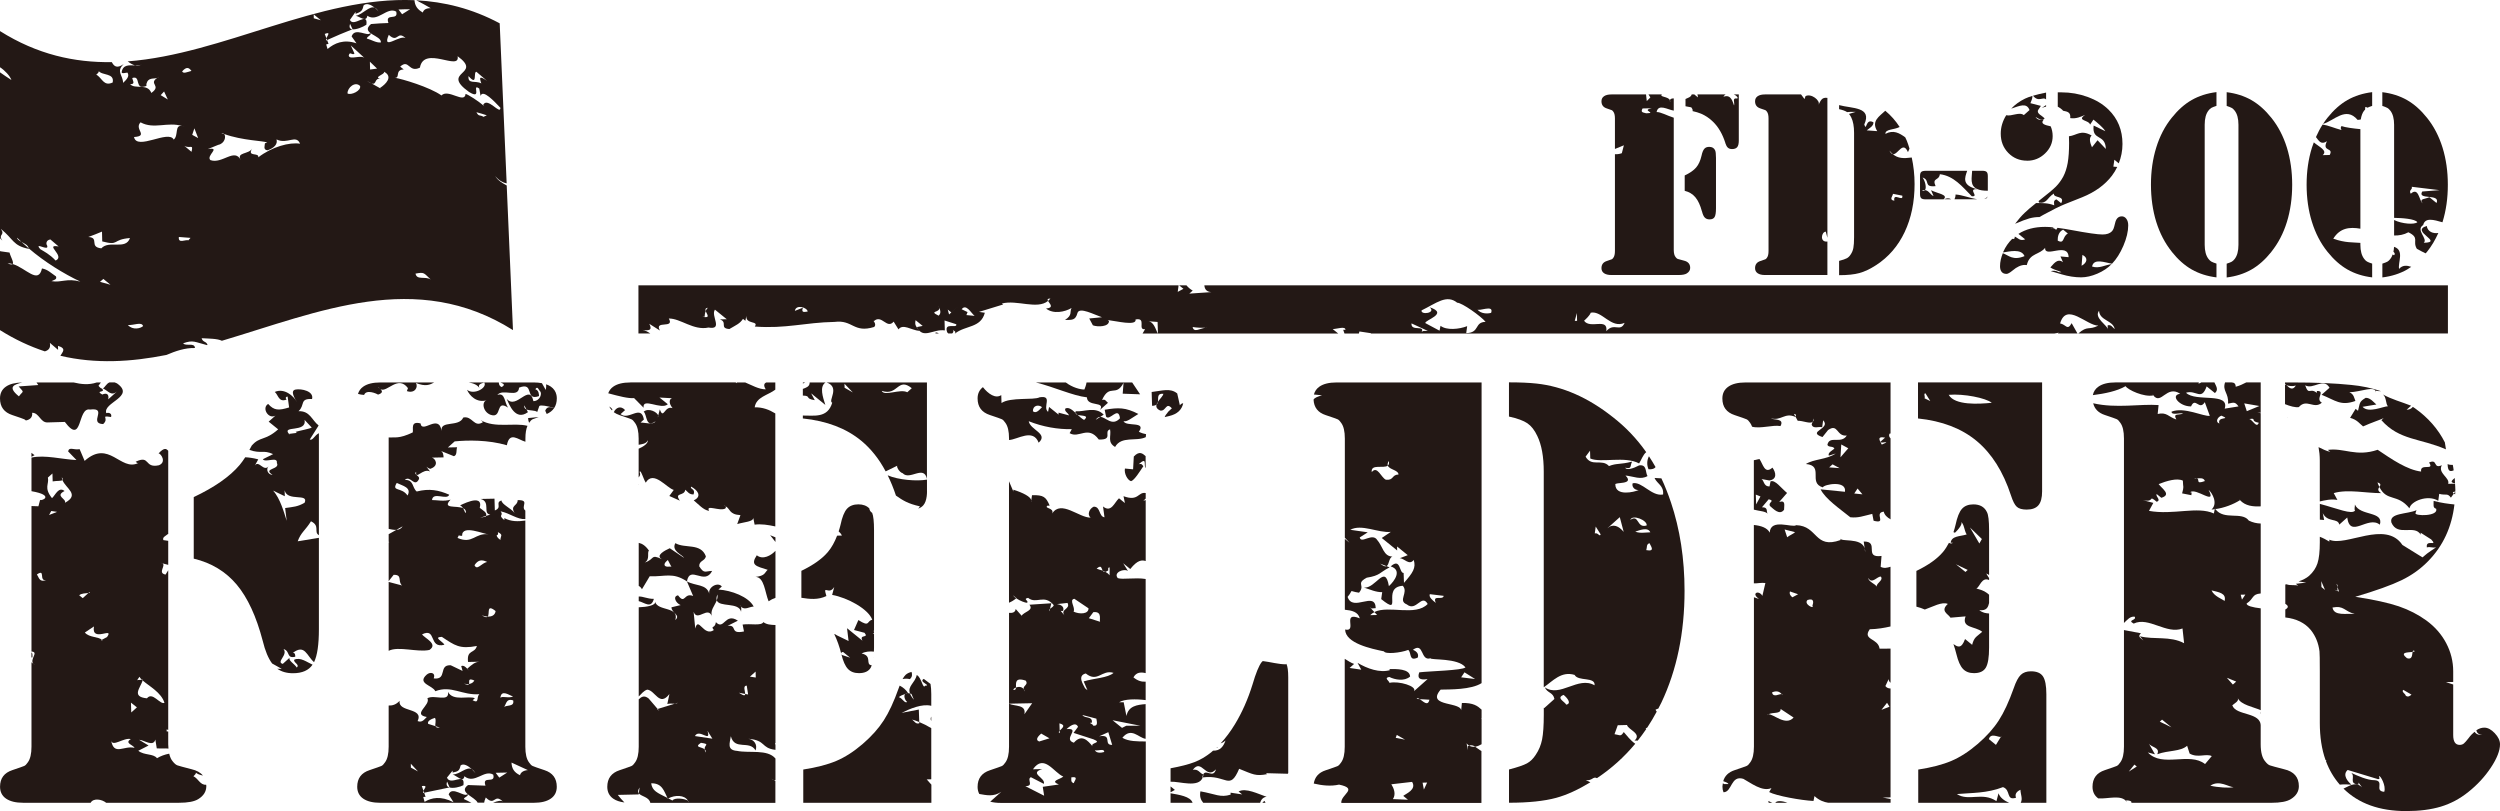 <?xml version="1.0" encoding="UTF-8"?><svg id="_レイヤー_2" xmlns="http://www.w3.org/2000/svg" viewBox="0 0 634.59 205.89"><defs><style>.cls-1{fill:#231815;}</style></defs><g id="_レイヤー_1-2"><path class="cls-1" d="m420.24,118.56c-.53-.94-1.09-1.86-1.68-2.75-.54,1.06-.56,2.25-.11,3.3.99.07,1.51-.16,1.79-.55Z"/><path class="cls-1" d="m403.71,198.57l-1.19-.53c1.75.18,1.78-1.03,2.85-.52,3.68-2.45,6.91-5.36,9.71-8.73-1.22-.85-2.15-2.09-2.91-2.97-.85,1.26-.85.76-2.35.54l.82-2.27,2.35-.06c.34,1.25,3.88,2.18,1.89,3.98.19-.06.49-.04.83-.01.75-.94,1.47-1.92,2.16-2.93l-.15-.12c.13-.12.27-.2.42-.28.85-1.29,1.65-2.64,2.4-4.04-.11-.13-.22-.27-.31-.48.28-.15.5-.23.71-.29.26-.51.54-1.01.79-1.54,3.91-8.26,5.87-17.71,5.87-28.34,0-8.15-1.16-15.66-3.48-22.55-.04.03-.08.03-.12.06.05-.02.07-.05.11-.07-.35-1.04-.72-2.07-1.13-3.08-.39-1-.81-1.97-1.26-2.92-.56-.02-1.13-.05-1.74-.1.64,1.49,2.41,1.94,2.17,4.2-2.9.56-5.37-3.38-7.72-2.85-.27.75.35,1.75,1.52,1.72-1.16.53-5.84,1.63-5.92-1.38-.32-.73,5.01.16,2.58-2.31,2.06.21,3.85,1.17,5.59.14-.61-.98-.08-3-2.13-2.71-1.45.78-3.2,1.32-3.52.58,1.77.47,1.16-.52,1.74-1.54-3.21.82-3.82.33-5.87,1.13-1.82-1.97-4.39.34-5.94-2.39l1.13-1.52.06,1.99c2.69,1.2,8.81-.69,12.39,1.25.56-.85.99-2.22,1.81-2.86-2.4-3.41-5.24-6.41-8.57-8.97-6.2-4.9-12.61-7.71-19.23-8.44-1.93-.21-4.27-.31-7.04-.31v8.68c2.14.47,3.7,1.04,4.69,1.72.99.68,1.82,1.75,2.5,3.2,1.09,2.24,1.64,5.26,1.64,9.07v54.73c2.26-1.53,4.41-4.18,7.83-3.14.92,1.73,5.3.39,5.07,2.64-4.19-2.41-8.73,3.2-12.63.52.64,1.5,2.1,1.2,2.44,2.95l-2.58,2.31s-.08-.04-.12-.07v1.75c0,2.76-.15,4.86-.43,6.29-.29,1.43-.82,2.72-1.6,3.87-.63.99-1.37,1.72-2.23,2.19-.86.47-2.38.99-4.57,1.56v8.44c4.95,0,8.95-.42,12-1.25,2.7-.74,5.6-2.08,8.68-3.96Zm14.17-58.93c.26-.75-.04-1.49.82-1.76.32.74,1.55,2.21-.82,1.76Zm1.03-4.52c-1.17.03-2.63.31-3.82-.17.88-.27,3.19-1.32,3.82.17Zm-.93-1.74c-2.61.82-1.84-2.96-4.16-1.41.55-1.52,4.42.15,4.16,1.41Zm-6.82-2.11l.99,3.74c-1.22-1.47-2.71-2.19-4.15-.91l3.16-2.83Zm-6.11,2.39l1.25,1.98c-.28.75-.61-.5-1.49-.24l.24-1.75Zm-8.15,42.73c.9.73,2.12,2.2.66,2.48-.31-.75-2.7-1.7-.66-2.48Z"/><path class="cls-1" d="m449.42,122.2l-.25,1.27c-1.77.04-1.24-1.98-2.42-1.95l2.37.44c2.03-.29,1.7-2.03.79-3.26-2.01,1.79-2.39-.95-3.3-2.19l-1.42.31v12.55c1.4.38,3.03.37,3.59,1.12-.6-.5.25-1.76-1.53-1.73l1.71-2.03c1.78.46-.28.75.34,1.73.91.75,2.43,2.46,3.56.93-.03-1,.52-2.51-1.23-1.98l1.99-2.28c-1.5-1.22-3.05-3.45-4.2-2.93Zm-3.65,5.85l-.08-2.5,1.18.47-1.11,2.03Z"/><path class="cls-1" d="m448.86,203.33c0,.18.06.31.11.45h.91l-1.02-.45Z"/><path class="cls-1" d="m497.64,132.44c.89.24.94,2.24,1.57,3.23-1.76.53-3.81.33-4.07,2.09h.6c-.33.28-.67.23-1.02.02-.46.87-.96,1.68-1.55,2.37-1.46,1.72-3.7,3.31-6.72,4.77v9.07c.76.18,1.46.44,2.14.73,2.01-.7,4.37-2.07,5.84-1.42-2,1.8.06,2.51.68,3.49l3.82-.33c-1.09,3.02,2.42,2.45,4.23,3.91-1.43,1.28-2.04,1.3-2.56,3.31l-1.8-1.47c-.96,2.66-1.94,1.97-2.95,1.27.28.82.54,1.69.77,2.62.42,1.72.96,2.95,1.64,3.68.68.73,1.61,1.09,2.81,1.09,1.46,0,2.46-.47,3.01-1.41.55-.94.82-2.63.82-5.08v-8.65c-.77-.08-1.58-.12-2.49-.85,1.97.23,2.26-.88,2.49-1.81v-2.11c-.8-.69-1.36-1.09-3.24-1.58.83-.26,1.35-3.02,3.24-2.15v-.49c-.21-.34-.51-.7-.7-1.18l.7.39v-11.36c0-2.4-.18-3.93-.55-4.61-.63-1.3-1.77-1.95-3.44-1.95-1.25,0-2.22.38-2.89,1.13-.68.76-1.22,2.12-1.64,4.1-.15.64-.33,1.24-.52,1.82.13.05.26.11.38.15.86-.78,2.28-2.56,1.39-2.8Zm5.43,4.39l-.64,1.13-2.38-4.06,3.03,2.93Zm-4.16,8.36l-2.43-1.96,2.99,1.44-.56.51Z"/><path class="cls-1" d="m196.84,198.22c-.13-.07-.27-.13-.41-.21-.17-.04-.36-.14-.61-.34.21.12.41.23.61.34.16.04.29.02.41-.03v-5.44c-2.04-2.44-6.65-1.3-9.75-1.94-2.66-.2-1.83-1.97-1.58-3.72.99,3.73,4.73.89,6.28,3.61.54-1.51-.37-2.74-1.84-2.96,4.61.39,3.09,2.35,6.89,2.81v-1.2l-.1-.51s.06-.02.1-.03v-29.95c-1.14-.03-2.29-.11-3.06-.74-.56,1.02-3.23.32-5.28.62l.35,1.75c-3.8.81-1.52-1.73-4.16-1.42l2.61-1.31c-3.29-2.19-3.46,2.57-5.58.38-.25,1.75-1.44.77-.52,2-2.6,1.81-3.93-3.66-4.72-.39l-.42-4.25c.96,2.74,3.77-1.84,4.74,1.4-.72-1.7.62-2.87,1.14-4.32-.12-.35-.1-.82.17-1.46.09.53,0,1.01-.17,1.46.62,1.85,5.61.4,6.17,2.91,0-.37.14-.87-.03-1.31-.11-.12-.21-.25-.31-.43.16.13.25.28.31.43.92,1.03,2.18.01,3.23-.01-1.26-2.47-5.7-4.13-8.95-4.31l.86-.77c-.91-1.24-3.52.08-3.19,1.82-.66-2.5-3.58-1.93-5.67-3.13l1.58,3.71c-2.38-.95-1.99,2.3-3.83-.17-1.46.28-.53,2.01.66,2.48l-2.33.56c.04,1.5,2.41,1.95.98,3.23,1.06-3.52-4.48-2.16-5.14-4.65.25.92-2.08,1.35-4.15,1.42v22.64c.65-.62,1.24-1.46,2.16-1.74,2.06.2,3.07,4.44,5.63,1.12l-.53,2.53c.59-.19,1.29-.05,1.88-.08l.77-.24c-.2.18-.47.22-.77.24l-4.34,1.34.45.53-.59-.49.14-.04-2.28-2.66c-1.18-.95-1.89-.36-2.52.21v12.04c0,1.82-.31,3.15-.94,3.99-.31.47-.61.77-.9.9-.29.13-1.29.48-3.01,1.06-2.08.68-3.13,2.08-3.13,4.22,0,1.3.51,2.31,1.52,3.01.72.5,1.67.81,2.83.96-.6-.61-1.16-1.24-1.68-1.92l5.29-.12.04-.27c-.26-.33-.27-.77.2-1.49l-.2,1.49c.62.79,2.64.91,2.92,2.41h31.75v-5.56Zm-5.04-27.74l.04,1.5-1.48-.23,1.44-1.28Zm-2.64,5.66c0-.67-.67-2.09.39-2.11l.35,2.26-.74-.14c0,.45-.3.56-1.61-.31l1.61.31Zm-18.46,27.07c-.38-.2-.72-.38-1.05-.55-.04.02-.1.04-.14.07-.03-.06-.06-.13-.09-.19-2.66-1.35-3.83-1.76-4.13-3.71,2.83-.06,3.27,2.02,4.13,3.71.07.04.16.08.23.12,1.63-.89,4.15-.94,5,.62.14.11.23.22.18.34-.04-.13-.12-.23-.18-.34-.72-.57-3.48-.91-3.95-.07Zm8.47-12.19c-.2-.32-.29-.59-.31-.82-.81-.68-2.75-.43-.94-1.65,2.47.37.83.48.94,1.65.22.19.36.44.31.82Zm-2.77-4.19c1.11-2.03,4.17,1.92,3.19-1.31l1.24,1.98-4.43-.66Z"/><path class="cls-1" d="m507.3,201.34l-.53,2.02c-3.59-2.43-7.05.15-10.04-1.8,3.8-.33,7.63-.17,11.7-1.76,2.08.72.69,3.51,3.32,2.69-.32-.73-.05-1.5,1.11-2.02.04,1.23.64,2.28.07,3.31h6.51v-27.59c0-2.14-.29-3.64-.86-4.5-.57-.86-1.59-1.29-3.05-1.29-1.09,0-1.95.3-2.58.9-.63.6-1.23,1.73-1.8,3.4-1.2,3.39-2.46,6.11-3.79,8.17-1.33,2.06-3.11,4.05-5.36,5.98-2.24,1.93-4.47,3.36-6.68,4.3-2.22.94-5.02,1.67-8.4,2.19v8.44h23.08c-1.19-.51-2.34-1.3-2.71-2.44Zm.59-14.3l.15-.25c0,.14-.06.21-.15.25l-1.25,2.04-1.79-1.46c.45-1.73,2.49-.38,3.05-.58Z"/><path class="cls-1" d="m26.13,98.59c1.4.65,2.09,2.1,3.63.72l-2.29,2.06c.26-1.26-.35-1.75-1.51-1.22-1.98-1.14,1.06-.39-.09-1.52-.23-.03-.5-.23-.87-.71l.62-.84h-1.05c-2.06.69-3.99.45-5.89,0h-9.42l.46.66-4.99.35c1.52,1.74,1.2.98.07,2.52-3.07-2.48-1.13-3.01.84-3.52-1.77.03-3.15.37-4.12,1.04-1.02.7-1.52,1.71-1.52,3.01,0,2.14,1.04,3.54,3.13,4.22,1.72.57,2.72.93,3.01,1.06.14.06.28.17.43.31.98-.18,1.75-.78,1.59-1.95,1.76-.04,2.08,2.48,3.85,2.45l4.45-.13c4.59,6.15,3.12-3.82,6.38-3.14,4.69-.59-.49,3.52,3.34,3.69,1.71-1.54-.95-2.23,2.01-1.8.26-.75-.34-1.24-1.21-.98-.96-2.72,7.52-4.17,2.71-7.56-.2-.11-.39-.18-.57-.24h-1.35c-.81.35-1.17,1.31-1.66,1.52Z"/><path class="cls-1" d="m275.26,98.87c-.99.02-3.02-.48-4.72-1.79h-7.61c4.71,1.16,9.31,3.36,12.97,3.78.07,2.5,4.73.9,3.33,3.18l2.01-1.79c-.61-.49-.64-.98-1.5-.72,1.93-4.29,3.51-.57,5.46-4.37l-.22,2.77,4.42.16-2.01-3h-11.59c-.1.7-.37,1.3-.54,1.79Z"/><path class="cls-1" d="m229.12,172.37c.56-.11,1.16-.15,1.83.02.66-.58.63-1.23.43-1.83-.58.14-1.09.36-1.49.73-.27.26-.53.63-.78,1.07Z"/><path class="cls-1" d="m191.69,146.44c2.34-.05,2.47,3.96,3.41,6.19.58-.4,1.16-.68,1.74-.88v-11.93c-1.12,1.2-3.2,2.37-4.74,1.13-1.68,2.53-.21,2.75,2.76,3.69-.86.77-.55,1.51-3.18,1.82Z"/><path class="cls-1" d="m7.98,165.59v1.31l.25-.05c-.02-.39.13-.94-.25-1.26Z"/><path class="cls-1" d="m478.16,129.86c.19.88.87,1.47,1.73,1.97v-20.55c-.35-.37-.5-.77-.25-1.21l.25-.04v-12.95h-36.82c-1.88,0-3.32.35-4.34,1.06-1.02.7-1.53,1.71-1.53,3.01,0,2.14,1.04,3.54,3.13,4.22,1.72.57,2.72.93,3.01,1.06.29.13.59.43.9.9.2.27.36.61.5.98,2.12.58,5.3-.52,7.21-.16,1.11-2.03-1.81-1.47-2.42-1.96,2.67.69,3.49-1.57,6.17-.37.02-.02.03-.05.05-.07l-.37-.68c.55,0,.59.4.37.68l.57,1.05c1.36-.02,3.08.83,3.77.3l.32-.88c.01.46-.11.72-.32.88l-.23.64c.35,1.24,1.78.46,2.67.7l.25-1.76c2.12,2.21-4.32,2.85-.17,4.26l1.42-1.78c2.59-1.8,2.1,1.71,4.75,1.39-1.4,2.29-4.42-.15-4.92,2.37.3.73,1.46.22,1.78.95-.58.51-1.74,1.04-1.42,1.79l1.75-.54c-2.31,1.57-5.55,1.37-7.57,2.66,4.72.41.45,4.76,4.29,5.93.28-.76,6.12-1.89,5.63,1.12l-6.19-.62c1.25,2.48,4.85,4.91,7.55,7.09,2.06.21,3.23-.31,5.57-.86l.34,1.74c3.56.93-.05-2,2.58-2.31Zm-13.85-11.22l.86-.77,1.79.96-2.65-.19Zm2.87-2.56l.2-3.26,1.78.97-1.98,2.29Zm3.5,9.19l.84-1.27,1.23,1.48-2.07-.21Zm7.82-14.19l-1.15,1.03c.01.5,1.17-.02,1.47.22l-1.16.52c-.32-.75-1.54-2.22.83-1.77Z"/><path class="cls-1" d="m570.28,153.18c1.89-1.2,1.24-2.35,3.57-2.54v-17.75c-.98-.03-1.98-.23-3.01-.74-1.8-2.42-6.29.03-8.5-2.92-.05,0-.11.01-.16.02l-.22,1.09c-4.17-1.91-10.28.46-16.47-.66l1.1-2.03-2.65-.69c3.25.68,1.13-1.53,3.54.42,1.17-.53-.34-1.24-.06-1.99l1.21.97c2.63-.81.23-2.25-.69-3.48,2.03-.8,4.65-1.6,6.15-.88.05,1.99.34,1.24-.19,3.24l2.35.46c0-.51.27-.76-.3-.75,1.42-1.28,6.86,3.62,4.68-.6.9.73,2.45,3.46.73,4.99.27,0,.56-.07.84-.1l.03-.17c.04.06.08.1.12.15,2.13-.27,4.51-1.16,6.26-2.27-.09-.09-.18-.17-.27-.27l.3.26s-.02.01-.04.02c1.37,1.46,3.24,1.67,5.25,1.57v-23.63c-.29-.1-.58-.2-.87-.34l.87.23v-7.72h-3.67c-.81.41-1.68.85-2.67,1.1-.03-.85-.43-1.05-1.03-1.1h-1.68c-.74,2.19.98,2.68.76,5.39,1.46-.28,1.75-.54,2.66.7l-3.51.57c1.34-4.28-7.4-1.59-9.82-4.04,2.63-.81,3.88,2.18,5.24-1.61l2.1,1.69c.98-.86.32-1.7-.13-2.7h-3.35c-.18.14-.4.26-.71.3l.11-.3h-21.13c-1.88,0-3.32.35-4.34,1.06-.79.54-1.26,1.27-1.44,2.17,3-.38,6.16-1.01,8.31-2.28.6.97,4.69,2.84,7.03,2.35-.07-.08-.13-.15-.2-.25l.29.24s-.06,0-.09,0c2.03,2.57,3.36-2.75,6.84-.4-2.63.31-.19,3.25,2.75,3.2,1.1-2.52,2.08,1.2,3.49-1.08l1.27,3.47c-1.46.28-6.52-2.36-9.72-1.05.03,1.01,2.06.21,2.96.46-1.16.53-2.65-.21-1.74,1.52-2.06-.69-2.39-1.93-4.73-1.4l.23-2.26c-4.7-.34-10.73.9-16.6-.46.35,1.44,1.32,2.44,2.96,2.98,1.72.57,2.72.93,3.01,1.06.29.13.59.43.9.9.63.84.94,2.16.94,3.99v46.84c.88-.82,1.55-1.72,2.72-1.6.62.99-2.04.79-.25,1.76,3.77-1.84,8.32,2.82,12.39,1.24l.41,3.74c-3.59-1.92-7.67-.83-11.23-1.77l.9,1.1c.12.12.23.25.32.39l-.32-.39c-.68-.68-1.6-.98-.62-1.85l-4.32-.82v29.61c0,1.82-.31,3.15-.94,3.99-.31.47-.61.77-.9.9-.29.13-1.29.48-3.01,1.06-2.09.68-3.13,2.08-3.13,4.22,0,1.27.49,2.25,1.45,2.95,2.49.19,5.91-1.08,7.25.9l-.18-.42c1.2.07,1.44.29,1.34.64h35.56c2.29,0,3.94-.31,4.93-.94,1.35-.83,2.03-1.93,2.03-3.28,0-2.29-1.25-3.73-3.75-4.3-2.03-.52-3.23-.85-3.6-.98-.37-.13-.76-.45-1.17-.98-.78-.88-1.17-2.34-1.17-4.38v-4.53h0c.19-3.75-6.25-2.61-7.21-5.35.56-.52,1.72-1.04,1.41-1.79.86,1.69,3.87,2.17,5.81,3.02v-25.85c-2.05-.24-3.69-.64-3.57-1.26Zm3.08-45.87c-.55,1.52-1.51-.71-2.4-.95,2.05-.3.02.51,2.4.95Zm.16-4.25l-3.2,1.31-.65-1.98,3.85.67Zm-9.63,2.45c2.68,1.2-1.18.02-.53,2.01-1.19-.47-.35-1.75.53-2.01Zm-6.23,15.93c.72-.07,1.77-.2,2.01.67-2.47.91-1.2-.42-2.01-.67-.31.03-.57.06-.66-.02.31-.04.51-.03.66.02Zm-17.3,74.42l1.43-1.78.6.49-2.03,1.29Zm24.32-43.31c-.6-.49-2.68-1.2-3.31-2.69,1.77.46,3.84.67,3.31,2.69Zm-15.87,30.12l2.39,1.95-2.97-1.44.58-.51Zm-3.59,8.33l1.79.47-1.56-2.73c.62.99,2.97.96,2.14,2.71,2.92-1.06,5.87-.62,7.58-2.15l.64,1.98c2.09,1.2,4.12-.08,5.62.64l-1.71,2.03c-3.93-3.16-10.86.99-14.5-2.94Zm21.74,8.8c-.88.28-4.12.09-5.9-.37,2.31-1.55,4.71.4,5.9.37Zm-.18-26.03l-1.52-1.72,2.37.96-.85.76Zm2.31-21.57l-.32-1.24,1.18-.03-.85,1.27Z"/><path class="cls-1" d="m486.85,106.22c6.1.63,11.06,2.53,14.89,5.71,3.83,3.18,6.74,7.79,8.72,13.83.47,1.46.96,2.42,1.49,2.89.52.47,1.35.7,2.5.7,1.35,0,2.34-.36,2.97-1.09.63-.73.94-1.9.94-3.52v-27.67h-31.5v9.15Zm18.73-3.98c-3.23.33-9.39.71-10.93-2.02,3.81-.33,9.43.8,10.93,2.02Zm-16.83-2.4l1.23,1.97-1.48-.72c.29-.25-.34-1.24.25-1.25Z"/><path class="cls-1" d="m125.23,203.78h10.24c1.88,0,3.32-.35,4.34-1.06,1.02-.7,1.52-1.71,1.52-3.01,0-2.14-1.04-3.54-3.13-4.22-1.72-.57-2.72-.92-3.01-1.06-.29-.13-.59-.43-.9-.9-.63-.83-.94-2.16-.94-3.99v-57.41c-1.83.28-3.64.29-5.33-.62v.51c-1.8-1.46-.03-1-.94-2.23,2.41.51,4.21,2.11,6.27,1.97v-2.15c-1.3-1.03,1.25-2.73-1.95-2.66.05,1.5-2.01,1.29-.77,3.27-.93-1.23-3.3-2.19-3.33-3.18-1.75.53.34,1.74-1.69,2.53l-.09-2.99-3.52.07c2.66.7.41,3.75,2.47,3.97l-1.09.33c-.02.06-.03.12-.07.19l-1.46.28,1.53-.47c.31-.89-.76-1.35-1.6-2.04,1.05-4.02-5.31-.38-5.02-.64.35.14.6.43.79.73.42.19.71.49.73,1-.19.54-.28-.29-.73-1-1.66-.76-5.46.27-3.18-2.17-1.75.53-3.53.07-4.71.1.24-2.26,3.83.17,4.37-1.36-2.68-1.17-5.04-1.63-8.25-.81-1.21-.98-.68-2.99-3.03-2.95,1.44-1.27,2.41,1.96,3.53-.06.57-1.02-1.5-1.22-.64-1.99-.24,2.26,1.73-1.04,3.52-.08l-.92-1.23c.31.25.91.73,1.19.47,2.04-.79,1.11-2.52.21-2.76l2.95-.06c-.01-.49-.05-1.5-.94-1.74l3.57,1.44c.88-.28.54-1.52.81-2.27l-2.34.05,1.72-1.54c3.22-.32,8.51-.42,13.25.98.67-3.61,2.88-1.39,4.71-.89v-.8c0-1.35.17-2.43.52-3.24-3.52-.88-8.2.68-11.87-1.44l.59.49c-2.29,1.55-2.69-1.69-5.02-1.15-1.1,2.53-5.87.62-5.5,3.37-.72-4.49-4.96.86-5.34-1.88-2.66-.7-1.73,1.54-1.99,2.29-3.5,1.67-4.56,1.16-6.11,1.28,0,.1.01.18.01.28v22.92c.61.13,1.31.29,1.95.25l1.6-.9c-.4.65-.98.87-1.6.9l-1.95,1.1v1.89l.15.18s-.1-.02-.15-.02v9.86l1.27-1.6c2.36-.05.93,1.73,2.14,2.71l-3.41-.9v17.48c2.49-1.26,7.31.45,10.35-.22,2.31-1.55-1.26-2.98-1.87-3.96,3.76-1.83,1.58,3.72,5.67,2.64-.32-.76-3-1.95-.65-2,3.3,2.18,4.5,3.16,8.89,2.31-.53,2.03-2.62.81-2.24,4.06l2.95-.06c-1.18.02-2.03.77-3.15,1.78.17.16.35.34.57.52l-.6-.49s.02-.02.03-.03c-.52-.51-.87-.89-1.53-.69l.34,1.25-3-1.44c-3.23-.19-.77,3.77-4.32,3.34.55-1.52-.92-1.73-1.79-.96-2.57,2.3,1.56,2.71,2.19,4.21,4.07-1.59,6.8,1.1,11.19.75-.86.77.08,2.51-1.72,1.54l.58-.51c-1.49-.72-5.57.87-6.82-1.61.38,2.76-3.51.58-5.24,1.62.94,1.72-3.98,4.08-.15,4.75-.58.52-1.14,1.53-2.33,1.04,1.66-3.53-5.06-2.14-4.56-5.15-.92.99-1.86,1.24-2.79,1.2v10.45c0,1.82-.31,3.15-.94,3.99-.31.47-.61.77-.9.9-.29.13-1.29.48-3.01,1.06-2.08.68-3.13,2.08-3.13,4.22,0,1.3.51,2.31,1.52,3.01,1.02.7,2.46,1.06,4.34,1.06h23.12c-.63-.31-1.27-.69-1.9-.95-.01-.5,1.45-.78.85-1.28-.56,1.02-3.89-2.16-4.72.11l1.24,1.98c-3.28-1.69-5.62-1.14-7.35-.1l-.34-1.25.59-.02-.36-1.04-.25.05c-.07-.16-.02-.35.07-.55l-.42-1.2c1.6-.23.73.51.42,1.2l.17.5,6.42-1.34c-.58-.18-.9-.63-.58-1.49l.63,1.48h-.05c.96.31,2.66-.09,3.56-.57.49-3.51-3.23.32-4.18-1.92l1.43-1.78v.5c1.47-.28,1.76-.54,2.02-1.79.73-.66,1.97.1,2.87.93.36.2.7.58,1.02,1.24-.12-.28-.51-.77-1.02-1.24-1.37-.76-2.99,1.31-4.86,1.35.89.23,2.71,2.19,2.96.45-.1-.08-.2-.15-.3-.25l.3.24s0,0,0,0c2.61,2.12,5.02-1.81,7.33-.41.67,2.49-2.93.06-1.97,2.8l-4.42-.16c-2.61,1.87,1.76,2.98,2.42,4.47h1.67c.02-.29.14-.7.41-1.31,2.44,2.44,2.03-1.3,4.46,1.15-.47-.57-1.54-.23-2.55.16Zm-21.78-78c-1.53-2.23-4.14-.9-2.74-3.19,1.49.72,3.85,1.16,2.74,3.19Zm15.6,47.84c-.1.23-.4.31-1.26-.08.39.1.84.14,1.26.08.21-.49-.46-1.69,1.36-.88-.31.57-.82.81-1.36.88Zm-14.75,21.24l-.02-1,1.82,1.96-1.8-.97Zm6.24-10.53l-1.86-.59c-.32-.73.85-1.26,1.73-1.52.39.63-.04,1.59.13,2.11l1.11.35c-.73.11-1.01-.06-1.11-.35Zm23.48,11.15s-1.76.05-2.02,1.3c-1.5-.71-2.11-1.71-2.16-3.21l4.17,1.92Zm-6.34-15.88c.88-.26.51-2.51,2.59-1.81.35,1.75-1.72,1.03-2.59,1.81Zm2.57-2.81c-1.16.53-2.66-.18-3.23.32.22-2.25,2.33-.55,3.23-.32Zm-3.88-41.72c1.5.73.63.98.65,1.99l-.6-.49c-.91-1.23.29-.25-.05-1.5Zm-10.23,1.47c.55-1.01-.01-.5,1.16-.53-.1-3,5.58-.36,6.75-.38-3.54-.44-4.04,2.59-7.91.92Zm4.31,6.92c.85-1.27,1.73-1.54,3.21-.82-1.46.28-2.58,2.31-3.21.82Zm3.35,13.05c-.21.25-.63.25-1.51-.33.43.17.98.31,1.51.33.59-.69-.44-3.37,2-1.4-.15,1.13-1.06,1.44-2,1.4Zm2.93,40.88l-.91-1.23,2.93-.06-2.02,1.29Z"/><path class="cls-1" d="m180.76,144.92c-1.76.04-2.04.8-3.27-1.17-.05-1.5,1.44-1.28,1.69-2.53-1.29-3.49-5.35-1.9-7.75-3.35-1.11,2.02,1.86,2.97,2.17,3.72l-3.59-2.43c-1.16.53-3.77,1.84-1.98,2.79-2.98-1.43-1.76.04-4.39.85,1.45-.78.53-2.52,1.09-3.03-.88-1.27-1.73-1.79-2.6-1.97v10.93c.31.15.59.41.82.85l1.97-3.3c3.82.17,5.85-1.12,9.45,1.31.75-4.28,4.45,1.15,6.39-2.65Zm-12.09-1.49c-.02-.5.26-.76.85-1.28l.92,1.74c-.3-.25-1.46.28-1.77-.47Z"/><path class="cls-1" d="m519.37,27.06v-.4l-1.11.77c.32-.15.68-.28,1.11-.37Z"/><path class="cls-1" d="m551.26,63.89c1.57,1.97,3.26,3.48,5.09,4.52,1.83,1.04,3.92,1.71,6.27,2v-3.5c-.63-.2-1.06-.37-1.31-.52-.25-.15-.48-.36-.71-.66-.65-.83-.97-2.03-.97-3.6v-30.48c0-1.57.32-2.77.97-3.6.22-.29.46-.51.71-.66.25-.14.68-.32,1.31-.52v-3.49c-2.35.29-4.44.96-6.27,2-1.83,1.04-3.52,2.55-5.09,4.52-1.73,2.15-3.04,4.67-3.93,7.56-.9,2.89-1.34,6.03-1.34,9.41s.45,6.55,1.34,9.44c.9,2.89,2.21,5.41,3.93,7.56Z"/><path class="cls-1" d="m522.32,27.06c.49.27.88.54,1.16.81.07.07.13.16.2.24,1.12.22,1.98.37,1.82,1.87,1.48.22,2.63-.31,3.8-.83-2.32,1.55.91,1.24,1.24,2.48l.85-1.27c.91.73,2.42,1.96,3.02,2.94l-2.97-1.43c-.48,4.02,2.98,1.95,3.1,5.94l-2.11-2.21-1.41,1.78c-.31-.73-.95-2.22-.09-2.99-2.81-1.57-3.69-.04-5.76.2.02.55.04,1.08.04,1.69,0,2.04-.12,3.72-.35,5.06-.24,1.33-.61,2.49-1.13,3.48-.52.96-1.14,1.81-1.86,2.54s-2.15,1.91-4.25,3.55c-.05.04-.1.08-.15.12.04.14.05.28.14.42,2.07.21,2.01-1.28,3.76-2.33-.27,1.25,2.94.44,1.83,2.46l-1.21-.97c-.87.28-.56,1.01-.55,1.51-1.64-.65-3.13-.57-4.62-.57-1.24.98-2.21,1.81-2.88,2.46-.82.78-1.63,1.71-2.44,2.79,1.57-.67,2.77-1.13,3.6-1.36.83-.23,1.69-.35,2.59-.35l1.01-.57c2.33-1.28,4.13-2.17,5.41-2.69l4.4-1.75c3.27-1.32,5.8-3.15,7.58-5.49.54-.71.97-1.45,1.34-2.22l-.98-.07.25-1.75,1.12.91c.6-1.53.94-3.15.94-4.91,0-3.52-1.19-6.43-3.56-8.74-1.41-1.37-3.18-2.44-5.29-3.21-2.12-.77-4.34-1.16-6.67-1.16h-.91v3.66Z"/><path class="cls-1" d="m514.56,40.8c1.75,0,3.27-.62,4.55-1.85s1.93-2.7,1.93-4.4c0-.96-.19-1.77-.51-2.49-1.37-.3-2.72-.6-1.77-1.69-.6.01-1.47.29-2.08-.71,1.33.91,1.95.84,2.32.39-.26-.23-.5-.46-.82-.68-.56-.36-.86-.69-.91-1.01-.01-.11.03-.23.11-.34l-.17.12.84-1.26-2.66-.69c.25-.71.5-1.01.52-1.86-.72.22-1.36.46-1.87.7-1.39.67-2.56,1.52-3.52,2.55,2.08-.69,3.93-1.62,4.64.36l-1.44,1.28c-1.11-.91-3.11.38-4.47.03-.91,1.46-1.39,3.02-1.39,4.68,0,1.95.64,3.58,1.92,4.89,1.28,1.31,2.87,1.97,4.77,1.97Z"/><path class="cls-1" d="m519.37,25.26v-1.76c-1.28.25-2.38.52-3.32.8,1.44,1.79,2.59.1,3.32.96Z"/><path class="cls-1" d="m499.34,43.36h-10.59c-.52,0-.87.1-1.08.29-.2.19-.3.54-.3,1.06v4.54c0,.52.1.87.3,1.06.2.19.56.29,1.08.29h4.61c1.29-1.22-1.55-1.45-3.19-2.32l.63,1.47c-.73-.18-1.11-1.37-2.17-1.5-.16.2-.41.26-.8.08.31-.1.57-.1.8-.08.44-.56.06-2.28-.61-3.19,2.08.7.07,2.5,3.3,2.19-.96-2.23.85-1.27,1.09-3.03,3.53.42,5.67,3.14,8.09,5.59,2.06.2-1.21-1.96,1.4-1.78-.01,0-.02,0-.03-.01-3.96-.97-3.13-2.91-2.54-4.63Z"/><path class="cls-1" d="m509.29,69.53c.36,0,.88-.29,1.58-.87,1.1-.94,2.14-1.41,3.13-1.41.12,0,.3.02.47.04.03-.09.04-.18.08-.29.79-2.77,3.16-2.32,4.58-4.1-.21,2.76,5.83-1.63,5.96,2.38l-2.07-.19.64,1.47c-1.51-1.21-2.62.81-3.2,1.32.91.73,4.17,1.41,2.1,1.2-.72-.41-1.39-.43-2-.26l2.73.81c1.75.52,3.41.77,4.97.77,1.3,0,2.68-.32,4.13-.94,1.44-.62,2.64-1.42,3.62-2.41-1.68.19-3.19,1.21-4.97.6.44-2.17,3.19-1.03,5.06-.7,1.12-1.16,2.08-2.68,2.89-4.56.82-1.92,1.23-3.65,1.23-5.19,0-.69-.16-1.25-.49-1.68-.33-.43-.73-.63-1.23-.6-.83.04-1.37.62-1.61,1.71-.16.67-.29,1.14-.39,1.39-.1.26-.24.49-.42.69-.52.54-1.31.81-2.39.81-1.23,0-3.88-.38-7.93-1.14-1.29-.24-2.44-.42-3.49-.55l-.34.5c-.22-.18-.59-.47-.99-.43l-.48.22c.16-.15.32-.2.48-.22l.38-.18c-.81-.08-1.55-.13-2.19-.13-2.7,0-4.96.6-6.78,1.78l1.72,1.39c-1.36.52-1.85-.38-2.61-.69-.02.02-.04.03-.06.05.05.38-.07.63-.63.51-.95.93-1.7,2.01-2.25,3.25-.03.07-.04.14-.07.2,1.49-.21,4.61-1.07,5.45.93-2.95,1.21-3.98-.16-5.51-.74-.45,1.12-.71,2.22-.71,3.3,0,.63.14,1.11.42,1.45s.68.5,1.19.5Zm19.3-4.83c1.5.72,1.24,1.98-.21,2.76l.21-2.76Zm-4.89-6.4l1.2.98c-1.45.77-.79,2.77-2.58,1.8-.03-1,.21-2.25,1.38-2.78Z"/><path class="cls-1" d="m221.68,166.84s.02.05.03.08c0-.03,0-.05,0-.08-.01,0-.03,0-.04,0Z"/><path class="cls-1" d="m623.17,122.69c-.02-.46-.03-.92-.07-1.37-.68.63-1.4,1.11.07,1.37Z"/><path class="cls-1" d="m580.59,105.94s.05.02.08.03c0-.02,0-.05,0-.07-.02.02-.05.02-.08.04Z"/><path class="cls-1" d="m576.57,63.89c1.72-2.15,3.04-4.67,3.93-7.56s1.34-6.04,1.34-9.44-.45-6.52-1.34-9.41c-.9-2.89-2.21-5.41-3.93-7.56-1.57-1.97-3.27-3.48-5.09-4.52-1.83-1.04-3.92-1.71-6.27-2v3.49c.63.2,1.06.38,1.31.52.25.15.48.36.71.66.65.83.97,2.03.97,3.6v30.48c0,1.57-.32,2.77-.97,3.6-.23.29-.46.51-.71.66-.25.14-.68.32-1.31.52v3.5c2.35-.29,4.44-.96,6.27-2,1.83-1.04,3.52-2.55,5.09-4.52Z"/><path class="cls-1" d="m622.83,119.39c-.07-.46-.12-.93-.22-1.38-.46.01-.92-.01-1.32-.21.05,1.41.33,2.13,1.54,1.59Z"/><path class="cls-1" d="m501.88,47.99s.03.01.05.01c0,0-.01,0-.02,0,.61.27,1.47.42,2.67.42v-3.72c0-.52-.1-.87-.3-1.06-.2-.19-.56-.29-1.08-.29h-2.6c-.07,1.78-.65,3.76,1.27,4.63Z"/><path class="cls-1" d="m598.44,30.43c.33,0,.59-.05.81-.11.14-.92.42-1.69.87-2.26.07-.09.15-.13.22-.2.01-.23.03-.47.06-.72.27.05.44.12.56.2.26-.13.63-.28,1.18-.46v-3.49c-2.35.29-4.44.96-6.27,2-1.82,1.04-3.52,2.55-5.09,4.52-.39.49-.76,1.01-1.11,1.54,2.82-.78,5.78-4.56,8.77-1.02Z"/><path class="cls-1" d="m479.89,202.82l-1.96-.37,1.96-.04v-27.65c-.49,0-.96-.14-1.31-.61l.83-1.77c0,.42.21.71.48.93v-8.67c-1.02.02-1.99,0-2.78.02-.37-2.73-4.46-2.15-2.5-4.93,2.01-.05,3.69-.35,5.27-.71v-15.16c-.88.28-1.63.45-2.5.03l.22-2.77c-4.68.61-.39-3.74-4.52-3.66l.23,1.7c.1.3.16.64.14,1.04l-.14-1.04c-.91-2.87-6.37-1.44-6.13-2.58l.02.5c-6.7,2.4-5.7-3.63-11.28-3.77-.86.77-6.52-1.86-6.7,1.89-.63-1.24-2.21-1.76-4.03-1.94v14.81c.72.07,1.94-.22,2.93-.08l-.77,3.27c-.33-.75-1.51-1.22-1.79-.46.02.5.33.74.92,1.24l-1.27-.43v37.92c0,1.82-.31,3.15-.94,3.99-.31.47-.61.77-.9.9-.29.13-1.29.48-3.01,1.06-1.58.51-2.56,1.45-2.94,2.81.45.22,1.15.32,1.32.74h-1.17c-.11-.08-.16-.18-.22-.27-.05.31-.13.6-.13.95,0,.52.1.98.27,1.4,2.22-.04,1.8-4.4,5.03-3.41,1.8.95,4.81,3.39,7.14,2.34l-.58,1.02c1.79.95,8,2.08,11.25,2.26l.25-1.25c1.19,1.1,2.36,1.52,3.48,1.7h15.84v-.95Zm-2.43-56.43c.63.98-1.12,1.52-1.11,2.52-.3-.73-2.08-1.2-2.11-2.2.94,1.73,2.35-.55,3.22-.33Zm-21.79-11.31c-.57.52-1.44.79-2.02,1.3l-.65-1.98,2.67.69Zm-3.42,41.11c.13.02.22.08.23.26-.07-.11-.15-.17-.23-.26-.58-.11-2.16,1.01-2.44-.43,1.03-.47,1.84-.3,2.44.43Zm-3.4,5.14c-.12.06-.24.12-.34.21.08-.13.2-.19.34-.21,1.22-.64,3.18,0,3.14-1.37l3.29,2.18c-2.05,2.3-5.21-1.05-6.44-.82Zm6.13-29.71c-.29-.24-.89-.73-.62-1.49l2.06.71-1.45.78Zm3.85.67c1.74-.54,1.49.72,1.23,1.47.6.99-2.37-.44-1.23-1.47Zm20.17,26.1l.62,1-2.04.79,1.42-1.79Z"/><path class="cls-1" d="m606.74,28.07c.65.83.97,2.03.97,3.6v23.63c2.05.03,5.37.26,5.9,1.11-.74.65-3.88.44-5.9-.56v3.93c1.27.02,2.49-.19,3.62-.82,2.97,1.44.95,2.23,2.16,4.2.79.45,1.52.82,2.23,1.15.12-.14.24-.27.36-.41,1.14-1.42,2.08-3.02,2.86-4.76-1.26.19-2.71-.25-2.95-1.79-4.38,1.35,4.53,4.16-.75,4.28,1.14-1.03-2.17-3.23-.15-4.51.48-1.99,2.66-1.34,4.89-.7.01-.03.02-.06.03-.09.9-2.89,1.34-6.04,1.34-9.44s-.45-6.52-1.34-9.41c-.9-2.89-2.21-5.41-3.93-7.56-1.57-1.97-3.27-3.48-5.09-4.52-1.82-1.04-3.91-1.71-6.27-2v3.49c.63.2,1.06.38,1.31.52.24.15.48.36.7.66Zm5.43,19.34l7.08.86-4.39.34c-1.41,2.28,4.72.4,3.62,2.92l-1.81-1.47c-1.16.53-2.64.31-1.73,1.55-.91-.73-.99-4.24-3-2.44-.62-.99.55-1,.24-1.76Z"/><path class="cls-1" d="m450.63,203.78h3.07c-1.17-.49-2.71-.63-3.07,0Z"/><path class="cls-1" d="m110.21,97.08h-13.66c-1.88,0-3.32.35-4.34,1.06-.69.48-1.12,1.1-1.34,1.85.5.13,1.02.23,1.55.26.55-1.51,3.22-.32,3.53-.08,1.34-.41,1.07-.98.64-1.38-.08-.05-.15-.11-.22-.18-.35-.26-.66-.39-.18-.19.06.08.12.13.18.19.07.05.15.11.22.18,1.63.97,4.42-3.68,6.96-.28l.28-.76-.55,1.53c2.08.69,2.92-1.08,2.29-2.07,2.48.99,3.56.46,4.65-.13Z"/><path class="cls-1" d="m135.4,101.83c-1.02-4.73-4.34,2.35-6.78-.6.63,1.49,2.23,5.72,5.39,3.39l-.37-.69c-.39-.17-.64-.46-.57-1.05l.57,1.05c.78.34,2.13.16,2.73.64l.53-1.51c.37-.33,2.05.02,3.31.38.15.04.3.08.46.14.43-.67.67-1.47.67-2.44,0-.31-.03-.6-.09-.88,0-.02-.02-.03-.03-.05h.02c-.19-.86-.67-1.55-1.43-2.08-.34-.24-.75-.42-1.19-.58.07.61-.04,1.21-.09,1.44v.02c-.04.14-.03.09,0-.02l-.97-1.72c-.63-.12-1.31-.19-2.08-.19h-8.46c.7.31,1.4.53.33,1.17-.64-.25-.69-.73-.74-1.17h-7.66c1.2.21,2.29.59,2.82,1.54-.62-1,.25-1.25,1.14-1.52.91,1.24-2.55,3.31-4.37,1.84.64,1.49,2.46,3.45,5.08,2.64-1.46.28-1.09,3.03.98,3.74,2.97.94,1.07-4.03,4.36-1.85-.92-1.23-.71-3.99-2.73-3.2,1.42-1.77,5.31.89,5.53-1.87,4.07-1.59,1.28,3.48,5.06,2.15-.01-.49-.05-1.49-.93-1.73.56-1.01.88.24,1.18.48.6.48.08,2.49-1.68,2.53Z"/><path class="cls-1" d="m160.02,97.08c-1.88,0-3.32.35-4.34,1.06-.64.44-1.05,1.01-1.29,1.69,2.72.73,5.12,1.36,6.56,1.22l2.42,2.45c-.37-2.74,4.43.66,6.15-.89l-2.12-1.7,3.25.18c-.59.02-1.15,1.02.07,2.51-2.08-.72-2.26,3.05-3.23.31l-.42,1.58c.03.16.02.31-.11.43l.11-.43c-.18-.87-2.47-2.07-3.68-.98.91.73.42,4.24,3,2.44-.55,1-2.63.3-3.8.31l.85-.77c-.71-3.99-3.81.34-5.92-1.37l1.15-1.03c-1.16-1.25-2.37-.57-2.87.54.42.3.89.55,1.46.74,1.72.57,2.72.93,3.01,1.06.29.13.59.43.9.9.63.84.94,2.16.94,3.99v1.58c.84-.17,1.91-.2,2.36-1.17.03.95-1.34,1.72-2.36,2.17v7.3c.25-.37.57-.62.24-1.4.28-.76.94,1.73,1.56,2.72,1.96-3.3,5.33,1.38,7.11,1.84l-1.12,1.54,2.67,1.19c-1.54-2.22,1.15-1.02,1.38-2.78.6.48.93,1.23,2.1,1.2.55-1.5-.91-1.23-.65-1.99,1.49.72,3.01,2.45.69,3.49,1.2.98,2.43,2.46,3.9,2.67-.93-1.74,2.66.18,4.1-.59.18-.16.22-.41.08-.58-.12-.06-.24-.12-.41-.17.21,0,.33.07.41.17,1.24.62.84,2.09,3.78,2.25l-.82,2.27c1.75-.53,4.11-.58,4.07-1.59l.35,1.74c1.64-.23,3.45.06,5.25.45v-28.68c-1.56-.96-3.21-1.59-5.23-1.56.35-2.62,3.39-3.07,5.23-4.48v-1.83h-2.27c-.57.23-.8.73-.16,1.75-1.74.03-3.72-1.15-5.22-1.75h-2.08s-.08.09-.11.15l.31.24c-.18-.15-.37-.27-.55-.4h-26.74Z"/><path class="cls-1" d="m203.8,97.35c.2-.1.39-.2.6-.27h-.6v.27Z"/><path class="cls-1" d="m79.33,168.71c-1.43-.62-3.06-1.97-4.64-1.25-.27.75,1.5,1.22.64,1.99-.62-1-2.12-1.71-1.83-2.48l-1.72,1.55c-1.78-.47,1.41-2.28.19-3.76,1.77.47.65,2.49,2.98,1.94,0-.5-.04-1-.61-.98,3.06-2.33,3.52.78,5.38,2.36.82-1.67,1.23-4.45,1.23-8.38v-23.18l-5.38.88c.81-2.27,1.97-2.79,3.37-5.08,2.41,1.16.61,2.74,2.01,3.53v-25.89c-1.14.57-1.52,1.92-2.32,1.61l2.25-3.56c-1.81-1.47-2.17-3.71-5.1-3.64,1.72-1.54.2-3.26,3.43-3.08.54-2.01-2.72-2.69-4.18-2.41-1.46.28-.22,2.27.39,3.24-.93-1.73-3.33-3.68-5.67-2.63.91.73.96,2.73,3,1.93-.31-.24-.31-.73.26-.75l.38,2.75c-2.62.8-3.8.83-5.32-.89-1.74,1.04.12,4,1.86,2.96l-1.73,1.54,2.41,1.95c-3.32,2.97-4.66,1.74-6.72,4.14-.18.39-.39.73-.58,1.09,3.08,1.05,3.39-.11,6.02,1.06l-2.61,1.3c.62.98,3.81-.83,3.56.94.93,1.74-3.78,1.33-1.09,3.02-1.17.02-1.81-1.47-.95-2.24-1.31,1.66-2.51-1.62-3.55-.12l-.25.45c.08-.19.17-.33.25-.45l.87-1.57c-1.25-.33-2.34-.49-3.31-.53-.45.69-.91,1.36-1.42,1.96-2.47,2.92-6.35,5.64-11.65,8.15v15.62c4.49,1.08,8.12,3.28,10.91,6.6,2.78,3.32,4.98,8.08,6.6,14.27.62,2.57,1.43,4.47,2.39,5.75l2.45,1.37-1.15-.04c1.06.75,2.38,1.14,3.98,1.14,2.36,0,4-.74,4.97-2.16Zm-2.02-62.13l1.82,1.95c-.29.26-3.21.82-4.09,1.09l.31.26-1.98.26c.07.09.13.16.23.26l-.31-.25h.07c-1.96-2.27,4.61-.22,3.94-3.57Zm-5.02,19.37l-.04-1.5c.67,2.99,6.18.63,5.08,3.15-1.73,1.04-2.9,1.06-4.95,1.36l.39,3.24c-.64-1.99-1.64-5.72-3.46-7.67l2.98,1.43Z"/><path class="cls-1" d="m165.97,152.01c-1.65.03-2.74-.67-3.84-.58v1.16c1.47.33,3.16,2.04,3.84-.58Z"/><path class="cls-1" d="m135.2,106.42c.19-.09.73-.28,1.55-.56l-2.7.26c.01.37.1.81.25,1.21,0,0,0,0,0,0,.31-.47.61-.77.9-.9Z"/><path class="cls-1" d="m154.63,103.17c.18.38.42.71.72,1.01.04-.1.07-.19.1-.27-.17-.27-.47-.53-.82-.74Z"/><path class="cls-1" d="m162.13,122.89v.13s.03.01.05.01c-.02-.06-.03-.09-.05-.15Z"/><path class="cls-1" d="m221.03,169.46c.09-.16.17-.37.25-.58-1.76-.18.27-2.4-2.57-3,.94-.5,2.04-.59,3.12-.48.01-.34.03-.65.03-1.02v-3.42l-.35-.13c.27,0,.34-.07.35-.17v-.1c-.02-.12-.07-.28-.08-.49.03-.01.05-.01.08-.03v-25.45c0-2.2-.16-3.65-.47-4.4-.47-.31-.68-.7-.72-1.13-.66-.68-1.59-1.04-2.79-1.04s-2.22.38-2.89,1.13c-.68.76-1.23,2.12-1.64,4.1-.14.58-.3,1.11-.47,1.64.34.29.63.63.85,1.05l-1.24.03c-.62,1.63-1.4,3.03-2.35,4.16-1.46,1.72-3.7,3.31-6.72,4.77v6.84c2.11.33,4.22.58,6.35-.44-.98-3.23.59,0,1.99-2.3l-.53,2.01c3.85.68,9.22,3.57,10.18,6.31-1.46.27-.52,2.01-3.52.07l-1.11,2.53,2.67.71c1.22,1.46-1.46.27-.53,2l-3.91-3.17.39,3.25-2.99-1.45c-.22-.18-.44-.28-.66-.34.72,1.48,1.34,3.19,1.83,5.18.42,1.72.96,2.95,1.64,3.68.68.73,1.62,1.09,2.81,1.09,1.46,0,2.46-.47,3.01-1.41Zm-7.31-3.2c-.3-.25-.31-.75.28-.77l1.8,1.46-2.09-.7Z"/><polygon class="cls-1" points="196.84 137.57 196.84 136.4 195.49 135.85 196.84 137.57"/><path class="cls-1" d="m235.3,124.75v-3.01c-2.51.47-7.31.09-9.97-1.09.77,1.57,1.47,3.27,2.08,5.11,0,.02.01.03.02.04,1.7,1.19,3,2.05,6.08,2.73-.06.18-.25.37-.46.58.54-.18.99-.46,1.32-.85.45-.52.73-1.29.86-2.27-.01,0-.02,0-.03,0,.01,0,.02-.01.03-.02.05-.38.08-.79.08-1.24Z"/><path class="cls-1" d="m237.46,84.64h.85c-.2-.15-.45-.25-.81-.25,0,.09-.02.17-.04.25Z"/><path class="cls-1" d="m308.96,189.63c-.05.05-.11.09-.16.14h.28s-.11-.14-.11-.14Z"/><path class="cls-1" d="m236.39,183.01v-1.11c-.18.35-.23.72,0,1.11Z"/><path class="cls-1" d="m299.49,102.86l-.67-2.99c-1.8-1.47-3.84-.66-6.49-.37l.11,3.51c.57-.01.92-.14,1.14-.34.07-.22.19-.45.34-.68.16-.94-.31-2.17,1.37-2.04,0,.49-.84,1.25-1.37,2.04-.05.26-.14.5-.34.68-.18.57-.02,1.12.95,1.55,1.49.22,1.41-2.29,2.93-.57l-.86.79c-.59.69-.87,1.13-.96,1.43.34-.08.7-.17,1.11-.26,2.08-.48,3.24-1.58,3.59-3.25-.3.02-.58.16-.84.51Z"/><path class="cls-1" d="m320.94,203.28c-.17.15-.36.32-.52.5h.82l-.29-.5Z"/><path class="cls-1" d="m432.02,53.64c.18.74.41,1.27.71,1.58s.69.47,1.21.47c.63,0,1.06-.2,1.29-.6s.35-1.13.35-2.19v-12.8c0-1.03-.08-1.69-.24-1.98-.27-.56-.76-.84-1.48-.84-.54,0-.95.16-1.24.49s-.53.91-.71,1.76c-.29,1.25-.74,2.25-1.36,2.98-.62.73-1.59,1.41-2.91,2.03v3.9c1.12.27,2.03.82,2.72,1.65s1.24,2.02,1.65,3.56Z"/><path class="cls-1" d="m409.04,23.97c-.81,0-1.43.15-1.87.45-.44.3-.66.73-.66,1.29,0,.92.45,1.52,1.34,1.81.74.25,1.17.4,1.29.45.12.05.25.19.39.39.27.36.4.93.4,1.71v7.74l2.27-.93-.52,2.01c-.66.23-1.22.28-1.75.26v24.56c0,.78-.13,1.35-.4,1.71-.13.2-.26.33-.39.39-.12.06-.55.21-1.29.45-.9.29-1.34.9-1.34,1.81,0,.56.22.99.66,1.29.44.3,1.06.45,1.87.45h17c.99,0,1.69-.13,2.12-.4.58-.36.87-.83.87-1.41,0-.99-.54-1.6-1.61-1.85-.87-.22-1.39-.36-1.55-.42-.16-.05-.33-.2-.5-.42-.34-.38-.51-1.01-.51-1.88V29.88c-1.67-.52-3.26-1.46-4.36-1.44.44-2.19,2.79-.61,4.36-.36v-3.1c-.47-.03-.88.13-.98.43.06.13.1.28.07.46-.11-.18-.12-.33-.07-.46-.44-.94-2.73-.76-2.04-1.45h-3.4l.48.77-.91.92-.19-1.69h-8.79Zm7.9,3.56l2.36-.05c-2.93.56,1.5,1.21-1.43,1.28-.89-.24-1.48-.23-.93-1.23Z"/><path class="cls-1" d="m503.6,50.54c.29-.04.54-.11.68-.24.11-.1.18-.26.23-.45-.22.35-.53.58-.91.69Z"/><path class="cls-1" d="m437.94,36.3c.18.56.4.96.66,1.19.26.23.61.35,1.06.35.6,0,1.04-.17,1.31-.5s.4-.89.4-1.65v-11.73h-1.26c.68.32,1.14.81.89,1.04-1.48-.21-.57,1.02-.84,1.78-.31-.74-.67-2.99-2.7-2.21.15-.28.35-.47.56-.61h-7.16c.07.22.12.46.13.76l-.93-.76h-.64c-.21.73-.95.85-1.58,1.17v1.84l1.47.28c.35.47.41.76.31.95.8.18,1.54.39,2.18.66,1.1.47,2.11,1.15,3.03,2.05.67.65,1.28,1.43,1.81,2.35s.97,1.93,1.31,3.02Z"/><path class="cls-1" d="m590.78,63.89c1.57,1.97,3.27,3.48,5.09,4.52,1.82,1.04,3.91,1.71,6.27,2v-3.5c-.63-.2-1.07-.37-1.31-.52-.25-.15-.48-.36-.7-.66-.65-.83-.98-2.03-.98-3.6v-.48c-1.94-.17-3.81.03-6.88-1.06,1.71-2.77,4.16-3.01,6.88-2.54v-25.27c-1.69-.15-3.94-.45-4.78-.78-.28.26-.26.76.04,1.02-1.91-.5-3.4-1.2-4.85-1.41-.64.99-1.19,2.06-1.69,3.18.71.91,1.27,2.08,2.79,1.06-1.39,2.79,1.8,1.46.7,3.49l-1.77.04c1.32-1.18-.89-2.06-2.26-3.24-.16.44-.33.88-.48,1.34-.9,2.89-1.35,6.03-1.35,9.41s.45,6.55,1.35,9.44c.9,2.89,2.2,5.41,3.93,7.56Z"/><path class="cls-1" d="m7.98,114.94v1.02l.8-.43c-.27-.16-.54-.36-.8-.59Z"/><path class="cls-1" d="m597.89,101.79c-.32-.74-.36-1.75-1.54-2.22,2.93-.06,6.7-1.89,6.76.11l-.02-.5c.41.09.86.12,1.32.12-2.41-.8-4.93-1.34-7.59-1.59-4.06-.42-8.99-.63-14.77-.63h-2.03v.31c.12.12.24.25.36.37.72.26,1.56.35,2.39.1-.82,1.33-1.59.7-2.39-.1-.13-.05-.24-.1-.36-.16v4.99c1.34.53,2.6.88,3.5.75,1.98-2.29,3.85.67,5.85-1.13-1.8-.95,1.09-3.02-1.27-2.97v.49c-1.79-1.46-2.01.81-2.97-1.93,2.08,1.2,4.63-2.1,6.19.62l-2.02,1.79c3.58,1.43,4.8,2.91,8.58,1.57Z"/><path class="cls-1" d="m613.01,103.64c-.18-.13-.36-.24-.54-.36-.35.44-.89.72-1.58.73l1.14-1.03s0,0-.01,0c-2.37-.94-5.04-1.64-7.13-2.85.91.73.67,2.5,1.26,2.99-1.17.01-4.95,1.86-6.45.14l3.51-.58c-.61-.49-1.52-1.73-2.71-1.7-1.73,1.04-1.42,1.29-1.95,3.3l-.61-.5-1.4,2.28c1.77.47,2.39,1.46,3.29,2.18,2.32-1.04,4.07-1.57,5.23-2.1l-.58.51c4.57,5.16,9.84,4.55,16.39,7.41l-.28-1.77c-1.71-3.38-4.23-6.26-7.58-8.65Z"/><path class="cls-1" d="m607.69,62.65c-.02.45-.07.87-.15,1.25.29.28.51.56.14.89-.13-.06-.23-.13-.34-.2-.15.44-.34.83-.6,1.15-.22.29-.46.51-.7.66-.25.14-.68.32-1.31.52v3.5c2.35-.29,4.44-.96,6.27-2,.36-.21.71-.45,1.06-.69-1.04-.36-2.18-.52-3.09.53-.34-1.67,1.43-4.75-1.28-5.61Z"/><path class="cls-1" d="m493.51,50.58h1.76c-.47-.33-1.11-.32-1.76,0Z"/><path class="cls-1" d="m461.61,26.58c.55-1.02-1.85-2.96-3.3-2.18l-.26.75-.88-1.18h-9.14c-.81,0-1.43.15-1.87.45-.44.3-.66.73-.66,1.29,0,.92.45,1.52,1.34,1.81.74.25,1.17.4,1.29.45.12.05.25.19.39.39.27.36.4.93.4,1.71v33.64c0,.78-.13,1.35-.4,1.71-.13.2-.26.33-.39.39-.12.06-.55.21-1.29.45-.9.29-1.34.9-1.34,1.81,0,.56.22.99.66,1.29.44.3,1.06.45,1.87.45h15.83v-8.5c-2.02.26-1.53-2.48-.41-2.51l.41,1.56V24.85c-1.48-.25-1.75.83-2.24,1.73Z"/><path class="cls-1" d="m573.85,181.21v-.32s-.07,0-.12,0c.06.09.08.2.12.31Z"/><path class="cls-1" d="m496.39,49.37c.01.51-.13.89-.27,1.21h5.75c-1.71-.26-3.84-1.12-5.48-1.21Z"/><path class="cls-1" d="m209.55,97.08h-4.1s.05,0,.07.02c.03,1.06-.94,1.3-1.73,1.62v1.69c2.25.07.35.76,3.03,1.17l-.93-1.74,3.61,2.94c-.63-1.96-1.55-4.62.04-5.69Z"/><path class="cls-1" d="m480.48,39.13c-.29-.05-.59-.31-.88-.91.29.37.59.66.88.91,1.27.21,2.54-3.53,3.83-.51l.39-.9c-.21-.68-.42-1.36-.69-2.02-.12-.3-.27-.56-.39-.84-1.46-1.06-2.98-1.98-5.04-.88-.04-1.25,2.21-1,3.62-1.75-1.01-1.56-2.22-2.94-3.65-4.12-1.52,1.45-3.63,2.62-2.04,5.18l-2.66-.2c.58-.52,1.74-1.04,1.7-2.04-2.08-1.21-1.68,2.54-2.33.55,2.06-4.53-3.11-4.02-6.39-4.92v1.03c.92.2,1.59.45,2.02.74,0,0,0,0,.01.01.72-.1,1.51-.05,2.2-.07l-1.72.53c.21.25.41.54.58.9.47.96.71,2.26.71,3.9v26.52c0,1.19-.06,2.09-.18,2.71-.12.62-.35,1.17-.69,1.66-.27.43-.59.74-.96.94-.37.2-1.03.43-1.97.67v3.63c2.13,0,3.85-.18,5.16-.54,1.31-.36,2.73-1.03,4.25-2.02,3.14-2.04,5.55-4.83,7.23-8.38,1.68-3.55,2.52-7.61,2.52-12.18,0-2.38-.26-4.62-.72-6.75-2.1.27-3.5.25-4.8-.85Zm.37,11.82c-1.48-.22-.34-1.24-.35-1.75l2.37.46c.34,1.75-2.39-.96-2.02,1.29Z"/><path class="cls-1" d="m224.82,119.65l3.07-1.5c-.58.02.35,1.75,1.24,1.97,1.79,1.93,5.38-2.2,6.16,1.43v-24.47h-25.47c3.53,1.23.26,4.68,1.43,5.15-1.19,4.01-4.67,3.2-7.46,3.25v.74c6.1.63,11.06,2.53,14.89,5.71,2.41,2,4.46,4.58,6.13,7.72Zm6.62-21.11l-1.14,1.03c-1.79-.97-5.85,1.13-6.49-.36,4.16,1.41,4.01-3.59,7.62-.68Zm-17.02.88l-.03-1.01h0s-.03-1-.03-1l2.12,2.21-2.1-1.2.03,1Z"/><path class="cls-1" d="m138.4,104.26c.1.23.23.52.38.83.82-.37,1.46-.86,1.88-1.51-.15-.05-.29-.09-.46-.14-.77-.19-1.47-.11-1.8.82Z"/><path class="cls-1" d="m321.5,202.26c-2.08-.71-5.35-2.39-7.1-1.34l.91.73-2.94-.44v.5c-2.61.82-3.82-.16-7.66-.84-.26,1.31.1,2.19.71,2.91h14.44c.19-.7.76-1.49,1.65-1.51Z"/><path class="cls-1" d="m305.3,197.34s-.07,0-.11.01c.06-.34.14-.58.23-.77-.86-.27-1.2-1.46-2.64-1.17,2.26-3.06,3.32,2.67,5.88-.13-.71,2.46-2.5-.17-3.24,1.3.02,0,.03.02.05.02-.03.28-.08.52-.16.74,6.04-.81,6.78,3.58,9.23-2.19,3.57,1.43,4.17,1.92,7.1,1.36l-.31-.25,5.59.15.08-.22v-24.22c0-1.72-.16-2.87-.47-3.44,0-.02-.02-.03-.03-.05-.03.05-.05.1-.08.14-1.76.04-4-.6-5.89-.82-.1.1-.2.18-.29.29-.7.91-1.47,2.8-2.31,5.67-1.15,3.7-2.63,7.06-4.46,10.08-1.14,1.88-2.35,3.48-3.63,4.86.63-.19,1.1-.6,1.24-.73-.5,1.44-1.31,2.65-3.17,2.58-.16.13-.31.28-.46.41-1.36,1.09-2.78,1.93-4.26,2.5-1.49.57-3.51,1.09-6.06,1.56v3.41c2.26-.12,7.16,1.67,8.17-1.09Z"/><path class="cls-1" d="m522.7,84.35c-.16.09-.26.19-.33.29h4.96l-1.47-2.61c-1.11,2.04-1.46.29-2.93.07,1.6-5.53,6.77.6,9.71.55-2.55,1.27-2.66-.11-5.08,1.99h93.81v-12.22h-315.66c.07.9.46,1.62,1.76,1.73l-5.58.38.86-.77c-.58-.32-1.15-.8-1.59-1.34h-1.86l1.1.89-1.45.78.22-1.66h-137.11v12.22h3.02c-.65-.43-1.29-.78-1.98-.91,1.47.21,2.64.2,1.71-1.55l2.7,1.71c-1.54-2.73,3.82-.33,2.26-3.05,2.95-.06,6.27,3.12,10.07,2.29,3.84.67.5-3,1.64-4.54l3,2.43-1.76.04c2.09.71-.21,2.25,2.42,2.45,1.74-1.04,2.61-1.31,3.46-2.58l.6.49.25-1.26c-.22,2.26,3.28,1.18,2.14,2.72,7.95.59,12.62-1.03,20.26-1.18,4.68-.6,4.77,2.91,10.03,1.29.86-.77-.65-1.99-.05-1.5,2.01-1.8,3.29,2.18,5.01.14l1.23,1.97c1.12-1.53,3.23.19,5.3.39-.91-1.24-1.22-1.48-.96-2.73l1.8,1.46-1.46.29c1.56,3.22,4.13.41,7.08.85l-.07-2.52,2.97.95c.35,1.25-3.25-.69-2.3,2.05.09.13.19.23.29.3h.96c.27-.18.42-.51.27-.9-.04-.05-.07-.11-.07-.18.04.06.05.12.07.18.22.3.84.39.41.9h.08c2.6-2.09,6.52-1.34,7.55-5.26l-1.48-.22,6.12-1.88-.3-.25c3.79-1.01,8.94,1.61,11.7-.65-.2-.34-.18-.6.61-.62-.19.24-.39.44-.61.62.39.68,1.66,1.71-.5,1.93,1.82,1.46,4.73.9,6.48-.14-.57,1.01.33,1.76-1.68,3.04,1.76-.04,2.66.19,3.19-1.82.53-1.51,4.12.42,6.2,1.13l-3.23.31.93,1.74c1.2.46,4.13.4,4.08-1.1l-.3-.24c2.06.22,7.4,1.6,7.05-.15,2.91-.56.37,2.75,2.42,2.46-.26.47-.46.83-.64,1.11h3.88c-.6-1-.97-3.17-2.71-3.13l2.64.19.09,2.94h45.76l-1.4-1.13c1.17-.03,3.21-.81,3.24.18h-.58s.33.95.33.95h3.65l.15-.52,2.94.44s-.04.05-.06.08h173.52c.58-.1,1.07-.18,1.2-.29Zm10.12-5.47c.09,2.51,3.61,2.43,3.97,4.67-.6-.49-.91-1.22-1.8-.96l.04,1c-.04-1-3.62-2.92-2.21-4.71Zm-354.54,1.52h.6c-.01-.56.09-1.03.25-1.44-.14-.4-.11-.75.56-.85-.25.23-.42.53-.56.85.3.83,1.35,1.9-.85,1.44Zm25.52-2.29l-2.03.8c.25-1.77,3.21-.83,3.24.18-.59,0-1.75.53-1.21-.98Zm34.46,2.02c-2.72-1.31.49-.67.12-2.07-.07-.15-.14-.3-.2-.45.11.17.16.32.2.45.3.68.58,1.44-.12,2.07Zm2.65-.3l-.34-1.25.9.73,1.72-1.54-2.29,2.06Zm4.4.15l.29-.76-1.5-.72c1.14-1.51,2.38.96,3.29,1.68l-2.07-.2Zm57.42,3.03c1.24.2,2.25.2,3.24.19.2-.03.4-.03.6,0-.19,0-.4,0-.6,0-1.37.17-2.93,1.34-3.24-.19Zm57.98,1.54c1.4-2.3-2.64-.21-2.42-2.46l4.16,1.92c-.59.02-1.46-.22-1.75.54Zm11.47,0l.24-1.76c-2.03.8-5.27,1.11-6.76-.09l-.26,1.24-3.59-1.92c-.32-.75,6.11-2.38,1.07-4.03,1.8,1.47-2.3,2.05-2.04.8,3.77-1.83,6.35-4.14,9.05-1.95,1.18-.02,5.99,3.39,7.21,4.86-2.94.07-1.4,2.78-4.92,2.86Zm6.32-5.14c-.88.27-2.64.3-3.56-.92.32.73,4.37-1.35,3.56.92Zm21.23,2.05l.53-2,.06,1.99h-.59Zm8.01,2.59c.49-3.52-4.11-.42-5.65-2.63.56-.52,1.42-1.29,1.7-2.05,2.92-.57,5.12,4.14,8.6,2.58-1.11,2.53-2.65-.19-4.64,2.1Z"/><polygon class="cls-1" points="297.13 201.1 298.23 200.51 297.13 199.62 297.13 201.1"/><path class="cls-1" d="m374.49,189.53c-.55.09-1.09.03-1.58-.27-.11.04-.22.09-.33.16l.04,1.01-.35-1.75c.19.26.41.44.64.58.56-.21,1.08-.03,1.58.27.55-.09,1.1-.33,1.59-.62v-6.47c-.06-.04-.1-.07-.17-.11h.17v-2.2c-1.02-.94-2.08-1.75-5-1.69l-.22,2.26c.81-2.78-9.14-1.06-5.17-5.65,2.31-.06,7.73.06,10.39-1.65v-76.32h-36.82c-1.88,0-3.32.35-4.34,1.06-.73.51-1.19,1.18-1.4,2l2.05.2c-1.06.33-1.81.56-2.14,1.09.09,1.97,1.1,3.3,3.09,3.94,1.72.57,2.72.93,3.01,1.06.29.13.59.43.9.9.63.84.94,2.16.94,3.99v25.17l1.18,1.27-1.18-.97v17.98c1.78.18,3.35.53,3.8,2.19-4.75-1.91-.49,3.52-3.73,2.84.09,3.5,6.6,4.86,9.86,5.54.31.75,4.13.41,6.16-.37.9.73.08,3,2.41,1.95.27-.76-.04-1.5-1.23-1.98,2.88-2.07,1.85,2.96,4.47,2.15.01.51,7.04-.15,8.88,2.32-.85.77-9.09.94-11.73,1.25-.55,1.52.06,2.01,2.11,1.72l-3.45,3.07c.85-1.27-3.89-2.67-6.23-2.12-.02-.5-1.51-1.22-.05-1.5,1.49.73,3.85,1.17,5.29-.1-.06-2.01-3.58-1.93-5.34-1.9l.3.25c-2.62.81-5.88-.38-8.3-1.83l.95,1.74-2.96-.44,1.14-1.02c-.8-.27-1.56-.8-2.38-1.3v22.35c0,1.82-.31,3.15-.94,3.99-.31.47-.61.77-.9.9-.29.13-1.29.48-3.01,1.06-1.78.58-2.75,1.72-3.01,3.36,2.11.5,4.32.74,6.42.27,5.06,1.06.37,2.48.57,4.65h35.57v-13.18c-.5-.25-1.03-.73-1.59-1.07Zm-22.21-71.34c-.11-.3-.06-.67.25-1.18.14.61.01.96-.25,1.18.37,1.03,2.67,1.1,2.71,2.26-1.77.04-1.14,1.53-3.2,1.32-1.19-.48-2.18-3.71-3.59-1.93-.3-2.19,3.04-.81,4.08-1.66Zm-3.4,37.19l.68.73-1.76.04c.31-.33.68-.57,1.08-.77l-.91-.97c-.13-.04-.23-.1-.23-.25l.23.25c.3.08.83-.03,1.24-.04-.13-4.5-5.85,1.12-7.14-2.86,1.71-2.03-.04-1.5,2.9-1.06.54-.65.64-1.11.62-1.49-.03-.01-.05-.01-.08-.03.03,0,.05.02.08.02-.04-.81-.64-1.24,1.33-2.31,3.51-.56,3.2-1.32,5.81-2.62l-.78-.31c-.31.15-.78.03-1.61-.64l1.61.64c.7-.34.55-2.1,1.51-2.44-2.27,0-2.47-2.62-3.87-4.19-1.23-1.97-4.09,1.08-4.44-.66l2.03-1.3-4.44-.64c2.9-1.57,7.09.85,10.3.53l-2.3,1.55,3.91,3.17-.02-1.01,2.71,2.2-2.04.78c1.18,0,2.42,1.96,3.55.43.64,1.99-.21,3.26-2.47,5.82l-.09-2.51c-1.17.03-.71-3.99-3.28-1.67,2.96.93.99,3.72-.46,5.01-.97-5.82-3.39.78-6.37.35,1.57.5,3.12,1.22,4.67,1.18l-.25,1.76c5.73,4.63-.08-3.01,5.48-3.38,1.53,1.73-1.35,3.79,1.02,4.73,2.42,1.96,3.74-2.83,5.3-.11-3.08,3.22-9.91.25-13.53,2.04Zm15.58-2.34c-.91-.73-1.81-1.47-1.53-2.22l3.54.43c-.26,1.25-2.97-.44-2.01,1.79Zm7.28,17.62l2.69,1.7-3.54-.43.85-1.27Zm-17.18,15.89l2.09,1.2-2.37-.46.28-.75Zm1.63,15.48l1.2.97-3.82-.16c.85-1.28.22-2.77-.4-3.76l5.27-.61c1.23,1.98-1.67,3.04-2.25,3.56Zm5.24-1.61l-.33-1.75,1.16-.03-.83,1.78Zm-1.04-22.95l-.8-.05c.16-.29.45-.18.8.05l2.44.14c-.36,1.79-1.57.43-2.44-.14Z"/><path class="cls-1" d="m290.8,118.83v-3.04c-.72-.64-1.56-1.45-3,.09l-.18,3.25-2.07-.2c-.26,1.25.67,2.99,1.56,3.21.87-.26,2.27-2.55,3.12-3.81-.3-.25-.31-.75-1.19-.49,2.26-2.01,1.19.2,1.76.99Z"/><path class="cls-1" d="m236.39,199.14l-1.16-1.3,1.16-.03v-12.98c-.99-.6-2.06-1.14-3.05-1.55v.32c-.88.27-1.2-.47-1.8-.95.52.13,1.14.36,1.8.63l-.11-3.17-4.37.84c2.08-1.04,5.25-2.39,7.53-1.79v-2.98c0-1-.07-1.85-.19-2.57-.6-.44-1.2-.88-1.71-1.29-1.46.78,2.11,1.69.34,1.74-.56,1.01-.95-2.23-2.13-2.71-.42,2.03-2.4,2.79-1.72,4.68.13.04.23.05.38.11l.63,1.49c-.53-.62-.84-1.14-1.01-1.59-.24-.07-.44-.1-.61-.1-.21.06-.4.14-.6.21-.44.47-.09,1.55.49,2.02-.59.51-1.21-.98-2.1-1.21.41-.37,1-.6,1.62-.81.13-.13.33-.2.6-.21.04-.01.07-.02.1-.04-.54-.86-1.28-1.44-2.11-1.87-.08.22-.17.42-.25.66-1.2,3.39-2.46,6.11-3.79,8.17-1.33,2.06-3.11,4.05-5.35,5.98-2.24,1.93-4.47,3.36-6.68,4.3-2.22.94-5.02,1.67-8.4,2.19v8.44h32.52v-4.63Z"/><path class="cls-1" d="m52.38,199.56c0-.13-.05-.24-.05-.36-1.51.13-1.98-1.56-3.24-2.17.29-.25.87-.78.57-1.01.37.5,1.12.66,1.85.85-.62-.77-1.57-1.31-2.87-1.61-2.03-.52-3.23-.85-3.6-.98-.36-.13-.76-.45-1.17-.98-.43-.48-.73-1.16-.92-1.99-1.09.2-2.18.6-3.1,1.15-.91-1.22-3.26-.68-4.75-1.89l2.61-1.33-2.4-1.45c1.18-.02,3.59,1.94,4.12-.07l.36,2.24c1.41.1,2.14-.05,2.97.06-.03-.35-.06-.71-.06-1.1v-3.23l-.4-.04v-.51s.4.14.4.14v-40.53l-.68,1.1c-2.14-.4.24-2.34-.82-2.86l-.44-.12c.2.02.33.06.44.12l1.5.39v-6.1l-1.23-.18c-.31-.76.57-1.03,1.13-1.53.04-.01.06,0,.1-.02v-21.12c-.5-.56-.99-.9-2.46.66.59,0,2.12,2.21.09,3.01-3.8.83-2.14-2.71-5.9-.89.21.18.42.35.63.34.08-.04.16-.06.25-.1-.08.07-.16.1-.25.1-4.48,2.16-7.39-6.1-13.58-.56l-1.27-2.98c-1.46.29-2.66-.69-2.92.57l2.12,2.19c-3.6-.15-8.01-1.38-11.42-.62v8.53c5.96,1.04,2.66,2.55,2.19,2.2l-.43,1.63-1.76-.06v36.92c1.98.15-.56,1.96.49,3.14l.39.32c-.17-.1-.29-.21-.39-.32l-.49-.4v21.42c0,1.82-.31,3.15-.94,3.99-.31.47-.61.77-.9.9-.29.13-1.29.48-3.01,1.06-2.08.68-3.13,2.08-3.13,4.22,0,1.3.51,2.31,1.52,3.01,1.02.7,2.46,1.06,4.34,1.06h17.13c.68-1.25,2.83-.92,3.95,0h18.47c2.29,0,3.93-.31,4.92-.94,1.35-.83,2.03-1.93,2.03-3.28Zm-43.01-53.75c2.31-1.54.34,1.74,2.39,1.46-1.74.53-1.78-.46-2.39-1.46Zm3.08-15.08l.56-1.02,1.47.22-2.03.8Zm4.02-3.09c.56-1.01-2.69-1.7-.08-3-1.51-1.22-2.33,1.05-3.19,1.81-2.14-2.7-.69-3.47-1.04-5.23l1.15-1.03.06,2.01c1.02-.19,2.18-.04,2.48-.34-.09-.23-.15-.46-.16-.71.28.37.29.58.16.71.81,2.12,4.53,3.67.62,5.78Zm3.63,23.46c.55-.51,1.72-.5,2.33-.56l.29-.26c.21.18.04.23-.29.26l-1.43,1.29-.9-.73Zm7.07,10.6l-1.34.72c.08.09.16.19.19.31l-.3-.25.11-.06c-.73-.84-3.19-.53-4.29-1.86l2.31-1.55c-.75,4.27,5.28-.1,3.32,2.69Zm1.05,26.27c.35,1.74,3.21-.83,4.99-.36-1.73,1.03.64,1.49.95,2.23-2.67-.7-5.23,2.12-5.94-1.86Zm5.1-7.12l-.08-2.5,1.51,1.21-1.43,1.29Zm1.24-7.79l.83-1.27c.14.26.37.51.64.77.09-.01.17,0,.26-.04-.02.07-.04.14-.07.21,1.62,1.44,4.73,3.03,5.53,5.68-1.16.52-3.02-2.94-4.45-1.15-3.98-.4-1.72-2.58-1.08-4.53-.07-.06-.14-.12-.2-.17-.72.11-1.24-.17-1.48.5Z"/><path class="cls-1" d="m284.9,187.27c2.28-2.8,4.1.03,5.9.27v-8.81c-2.17.17-4.36.47-4.87,3.01l-.7-3.49-1.17.02c1.35-.87,4.31-.87,6.75-.56v-4.68c-.98.07-1.96-.16-3.1-1.09.73-1.32,1.87-1.37,3.1-1.08v-23.89c-2.61-.44-5.79.21-7.08-.22-1.22-1.49,1.69-2.53,2.6-1.8l-1.23-1.98,1.8,1.47c1.88-2.36,2.97-2.32,3.92-2.03v-15.46c-.2.05-.38.07-.6.15l.6-.54v-1.41c-1.99-.36-1.77,2.23-5.63.8l.35,1.74-1.5-1.21c-1.15,1.02-1.95,3.79-4.05,2.08l.37,2.75c-1.49-.22-.96-2.73-2.73-2.7-1.16.53-1.71,2.05-.8,2.78-2.94.05-7.5-4.59-9.74-1.05.54-1.51-2.09-1.2-1.23-1.98h.59c-.95-2.24-1.55-2.74-4.49-2.66l-.18,1.3c.03.16.02.31-.06.46l.06-.46c-.15-.91-2.03-1.9-4.56-2.7l.02.49-1.12-2.63v30.83c.62-.25,1.23-.6,1.83-1.12-.36-.24-.66-.51-.83-.78l.89.73s-.04.03-.06.05c.96.66,2.33,1.16,2.75,1.14.58-.51-1.2-.96.27-1.25,2.1,1.71,4.08-1.08,6.52,1.86-.16.47-.67.66-.97.91l-.16.63c-.12-.29-.02-.47.16-.63l.36-1.4-5.58.37c1.22,1.48-1.4,1.77-1.96,2.8l-1.52-1.72c-.09.84-.77,1.07-1.69.99v34c0,1.82-.31,3.15-.94,3.99-.31.47-.61.77-.9.9-.29.13-1.29.48-3.01,1.06-2.08.68-3.13,2.08-3.13,4.22,0,.68.15,1.28.43,1.8,1.79.3,3.63.78,5.6-.56l-2.82,2.51c.76.21,1.64.32,2.66.32h36.82v-15.6c-2.09,0-4.39,0-5.9-.91Zm-2.24-16.47c-1.44,1.29-4.96,1.36-7.58,2.16l.95,2.24-.6-.49c-.32-.75-2.14-3.21.18-3.76,3.01,2.44,4.08-1.09,7.05-.15Zm-7.91,10.69l3.55.93c.02.49.64,1.99-.83,1.77-.01-.51-1.5-.72-.32-.75.24-1.76-1.8-.97-2.4-1.95Zm5.14-36.64c.23.08.45.19.67.3.19-.04.44-.15.75-.36l-.02-.5c.56-1.01.33.75.35,1.74-.33-.44-.69-.69-1.08-.89-.35.07-.54-.07-.67-.3-.5-.16-1.01-.28-1.53-.49,1.25-1.12,1.2-.08,1.53.49Zm-2.38,10.54c2.64-.31,1.25,2.47,1.84,2.47l-2.96-.94,1.13-1.53Zm-4.81-3.4l3.6,2.42c.05,1.5-2.3,1.55-3.79.84.55-1.02-1.26-2.98.19-3.26Zm-8.41,34.21l2.1,1.21-2.62.81c-1.19-.48-.04-1.5.52-2.02Zm-6.4-11.68c.05-.99-.41-2.73,2.48-1.75.77,1.03-.72,1.24-.53,2.14.13.16.24.36.32.61-.2-.24-.28-.44-.32-.61-.53-.67-1.37-.63-1.96-.39-.02.43-.14.71-.67.57,0-.18.28-.42.67-.57Zm-1.76,4.1l5.87-.12-1.97,2.8c.51-2.52-2.41-1.96-3.9-2.67Zm12.66,20.51l-4.1.59.35,2.26-4.77-2.42c2.34-.04.25-1.75,1.41-2.28l3.28,1.69c.55-1.52-3.9-2.67-.4-3.75l-2.36.05c2.81-4.05,5.33.88,7.7,1.85-.85.77-3.5,1.06-1.11,2.02Zm.13-15.52c1.85.48.6,1.27.06,1.86l.02.64c-.37-.15-.26-.38-.02-.64l-.06-1.86Zm.34-28.54h.58c.28-.77-.05-1.5-1.53-1.73l2.66-.3c.86,1.61-1.92,1.56-.78,3.16l.29.35c-.12-.12-.21-.24-.29-.35l-.94-1.13Zm3.33,43.73c-.89-.23-.62-.99-.64-1.49,2.07-.29.62,1,.64,1.49Zm0-10.27c-2.97-.92,1.95-3.79-1.87-3.46.57-.51,2.3-2.05,2.92-.57l-1.13,1.53,5.06,1.64c2.37.96-.88.78-.25,1.76-1.21-1.47-2.74-3.19-4.73-.91Zm5.34,1.9c.9.24,2.33-.54,2.36.45-.86.28-2.05.29-2.36-.45Zm1.08-3.53l2.32-1.05.98,3.23c-2.36.05.21-2.76-3.29-2.18Zm3.4-4.08l7.01,1.39h-3.51l-1.1.55-2.41-1.94Z"/><path class="cls-1" d="m593.8,133.16l2.01-1.8c.75,5.5,5.28-.61,8.28,1.83,1.08-3.52-5.06-2.14-6.33-5.12.03.51-.24,1.26.05,1.5-.76,1.16-4.51-.49-8.95-1.67v4.01l1.09.08-.35-1.74c1.23,2.48,3.85,1.16,4.19,2.91Z"/><path class="cls-1" d="m603.48,122.45c1.03.34.77.72.49,1.16,1.91,3.84,4.56,1.58,7.64,5.43.25-1.76,4.61-3.6,7.31-1.92l.24-1.76c1.77.47,2.05-.29,2.97.96l.75-1.03c-.37-.23-.4-.42.36-.51,0-.14.02-.28.02-.42,0-.54-.05-1.05-.08-1.58l-1.75.03c.55-1.52-2.73-2.7-1.6-4.72-2.32,1.04-.94-1.74-3.25-.68,1.53,2.22-2.36.04-2.01,2.29-3.53-.43-7.42-3.09-11.03-5.53-5.53,1.88-8.55-.56-12.65.03l.61.49c-1-.19-2.01-.73-2.97-1.19.19,1.03.32,2.15.32,3.43v10.36c1.23-.29,2.83-.69,4.47-.39l-.93-1.73c3.5-1.07,8.54.06,12.05,0-1.05-.61-.76-1.13-.47-1.57-.17-.34-.33-.71-.49-1.16Z"/><path class="cls-1" d="m283.04,113.47c1.59-2.9,5.44-1.32,7.8-2.51.02-.26.04-.51.07-.75-.56-.1-1.16-.28-1.82-.61,1.97-2.81-3.27-1.19-3.9-2.69.9.23,2.04-.79,3.77-1.83-3.28-1.69-5.04-1.66-8.55-1.07l.35,1.74c.92,1.24,3.14-2.82,3.53.42-1.99,2.19-3.6-.34-5-.35l-1.15.75c.37-.56.75-.75,1.15-.75l.87-.57c-2.12-2.2-5.02-.64-7.09-.86-.08.16-.09.29-.07.41.18.17.36.33.54.5,1.04.33,3.07.04,1.65,1.3-.57-.31-1.12-.8-1.65-1.3-.3-.1-.52-.25-.54-.5-.91-.85-1.77-1.53-2.59-1.09-.26.75.63.98.95,1.73l-2.67-.7.02.51-2.42-1.95-.25,1.25c-1.5-1.22,1.34-4.28-2.16-3.7-1.46.78-7.37-.11-9.66,1.45l-.06-2.01c-1.45.99-3.31-.3-4.66-2.02-.89.69-1.35,1.64-1.35,2.86,0,2.14,1.04,3.54,3.13,4.22,1.72.57,2.72.93,3.01,1.06.29.13.59.43.9.9.63.84.94,2.16.94,3.99v.39c2.14-.09,6.1-3.04,7.52.68,2.57-2.3-2.16-3.22-2.52-5.45,3.57,1.43,7.42,2.09,10.94,2.02l-.56,1.01c2.39,1.45,4.66-2.1,7.4,1.61,3.83.16,1.11-2.03,2.87-2.57.34,1.75-.79,3.27,1.3,4.48Zm-20.85-9.07c-.05-1.5,1.42-1.78,2.32-1.05-.58.52-1.42,1.77-2.32,1.05Z"/><path class="cls-1" d="m633.26,186.11c-.89-.94-1.77-1.41-2.66-1.41-.68,0-1.35.22-2.02.67.15.61.48,1.11,1.47,1.09-.98.19-1.55-.18-1.93-.7-.5.42-1.01.92-1.5,1.6-.52.68-.93,1.13-1.21,1.37-.29.23-.64.35-1.06.35-1.09,0-1.64-.83-1.64-2.5v-12.83c-.59-.24-1.22-.36-1.86-.6l1.86-.05v-2.7c0-2.5-.59-4.87-1.76-7.11-1.17-2.24-2.85-4.17-5.04-5.78-2.08-1.51-4.42-2.71-7-3.6-2.58-.88-6.27-1.69-11.06-2.42,5.26-1.56,9.19-2.97,11.76-4.22,2.58-1.25,4.83-2.86,6.76-4.85,3.79-3.88,5.99-8.67,6.65-14.37-1.59-.17-3.24-.37-5.28-.9.02,1-.25,1.75.65,1.99.64,1.99-5.54,1.87-5.26,1.11l.26-.75c-2.31,1.05-7.02.65-6.37,3.14,1.57,3.71,5.89.36,7.44,3.09l-.02-.51,2.69,1.71c1.82,1.97-1.47-.22-1.11,2.02.88-.26,1.47.22,2.35-.05-.58.52-1.74,1.04-3.46,2.58l-5.09-3.15c-4.3-6.4-14.39.57-18.55-1.34v.48c-.8-.46-1.6-.92-2.42-1.22v1.41c0,2.35-.2,4.12-.59,5.32-.39,1.2-1.11,2.27-2.15,3.2-.65.56-1.55,1.03-2.66,1.41l1.96.29-2.64.31.6.49c-.79-.31-2.07.02-2.95-.37-.11.02-.21.04-.33.06v4.89c.67.42,1.01.9,0,1.45v2.02c2.81.31,4.98,1.38,6.49,3.21,1.2,1.51,1.93,3.31,2.19,5.39.05.47.08,2.16.08,5.08v13.13c0,3.51.48,6.63,1.44,9.36.09.05.17.11.26.16-.05.03-.11.06-.16.09.83,2.28,2.02,4.29,3.53,6.02,1.01-.11,2.03-.08,2.98.01-.9-.73-2.42-2.46-.98-3.74l7.71,2.34c.58-.02.28-.26.27-.77.29-.26,1.84,2.46,1.3,3.98-2.66-.2.21-2.76-2.44-2.95-1.77.04-4.45-1.15-5.94-1.87,1.2.98-.79,2.78,1.85,2.97v-.5s.91,1.22.91,1.22c-1.55-1.53-3.03-.48-4.72.32,3.84,3.79,9.13,5.7,15.89,5.7,3.39,0,6.33-.38,8.83-1.13,2.5-.76,4.82-1.99,6.96-3.71,2.29-1.82,4.21-3.9,5.74-6.21,1.54-2.32,2.31-4.29,2.31-5.9,0-.94-.44-1.88-1.33-2.81Zm-43.99-37.09l-.05-1.5.95,2.23-.91-.74Zm4.08,0l-.27-.83c.32.26.31.53.27.83l.38,1.15-1.19-.47.88.23c-.15-.35-.1-.65-.07-.92Zm-1.28,5.19c2.93-.57,2.97.94,5.64,1.64-2.06-.2-5.27.61-5.64-1.64Zm18.59,22.38c-.02-.48-1.19-.97-.62-1.48l2.08,1.21c-.28.25-.86.77-1.46.26Zm.31-9.52c-1.97-1.58.24-1.43,1.43-1.59.07-.33.19-.51.58-.19-.1.09-.32.15-.58.19-.14.68-.03,2.07-1.43,1.59Z"/><path class="cls-1" d="m623.24,124.8l-.36.49c.09.06.2.12.33.18,0-.22.02-.44.03-.67Z"/><path class="cls-1" d="m297.13,201.36v2.42h5.59c-.5-1.64-3.53-2.05-5.59-2.42Z"/><path class="cls-1" d="m54.13,83.8c.52.34,1.03-.34,1.55,0-.7-.46-1.37-.23-1.21-.85-.11.32-.23.61-.34.85Z"/><path class="cls-1" d="m125.75,44.75c.98,1.13,1.97,1.63,2.86,1.8-.59-13.56-1.18-27.1-1.77-40.63C119.78,2.15,112.72.44,105.66.07c1.23.63,2.47,1.3,3.7,2.02,0,0-1.76-.15-2.02,1.09-1.42-.78-2.03-1.74-2.13-3.13-24.26-1.05-48.53,13.67-72.79,15.53.61.48,1.26.86,1.88,1.03.55.02,1.05,0,1.45-.16.13-.08.27-.12.38-.24-.11.11-.24.18-.38.24-.44.26-.93.3-1.45.16-1.43-.04-3.09-.3-3.42,1.7.01.48.88.17,1.47.12.62.94-.24,1.78-1.1,2.61-.06-2.02-1.86-2.87.15-4.77-1.82,1.27-2.5.47-3.02-.5C18.93,15.91,9.46,13.85,0,7.89v9.18c1.18.76,2.53,2.18,2.9,3.24C1.93,19.7.97,19.05,0,18.36v42.09c.2.21.4.42.59.62-1.19-1.72.84-1.25-.37-2.96,3.26,2.59,3.01,4.28,7.1,5.06,0-.05-.03-.09-.04-.14-.64-.54-1.25-1.09-1.84-1.64-.59-.32-1.09-.64-1.1-1.05.35.35.73.7,1.1,1.05.79.43,1.71.85,1.84,1.64,4.04,3.47,8.85,6.42,13.11,8.45-3.54-.93-4.67.31-7.32-.11.58-.33,1.46-.38,1.14-1.21-1.19-.79-2.1-1.78-3.56-2.02-.91,4.15-4.11-.14-7.44-1.12-.16.17-.53.17-1.3-.18.43-.02.87.05,1.3.18.39-.4-.56-1.89-.79-2.91-.78-.09-1.56-.2-2.33-.33-.03-.03-.07-.08-.1-.11v20.12c3.8,2.39,7.6,4.15,11.39,5.4.86-.25,1.56-.8,1.27-2.17.7.61,1.39,1.21,2.09,1.79,0-.34-.01-.68-.02-1.02,2.28.68,1.09,1.59.61,2.52,8.97,2.12,17.94,1.57,26.91-.21,2.3-.98,4.73-1.83,7.24-1.76-.04-1.49-2.38-.35-2.99-1.2,2.58-.93,2.95-.3,6.05.46.05-.01.09-.03.14-.04-.35-1.03-1.18-.58-1.5-1.71,1.78.11,3.97.07,5.14.65,24.63-7.33,49.26-18.21,73.89-2.71-.53-12.25-1.06-24.48-1.59-36.71-1.08-.6-2.18-1.21-2.89-2.33ZM14.11,66.13c-1.51-1.62-2.99-2.33-3.87-2.87-1.81-2.09,2.35.77,1.72-.95-.3-.35-.32-1.36.83-1.53.7.61,1.39,1.2,2.09,1.78-3.82-.66,1.82,2.44-.76,3.58ZM48.6,18c-1.17.31-2.05.78-2.37.12,1.15-1.3,1.75-.95,2.37-.12Zm-6.95,5.22c.32.68.63,1.36.95,2.04-.6-.36-1.21-.73-1.81-1.11.29-.31.57-.62.86-.93Zm-8.07-3.42c2.34-.79.39,3.24,3.59,2.01-.01-.5-.02-1-.03-1.5,0,.33.02.66.02,1,.46-1.78,1.83-1.18,2.76-1.55.13-.09.27-.18.44-.28-.13.14-.28.22-.44.28-2.34,1.6,1.22,1.92-1.51,3.83-.96-2.55-4.16-.83-5.38-2.23,1.49.09.55-1.07.55-1.56Zm-8.58-1.83c.91,1.29,4.12.47,3.6,2.97-2.32,1.09-2.68-1.21-4.17-1.99.29-.23.87-.74.57-.98Zm.38,53.57c.29-.25.57-.49.86-.74.6.5,1.2,1,1.8,1.48-.89-.23-1.78-.47-2.66-.74Zm.35-8.5c-3.24-.34-.38-2.74-3.32-2.88,1.16-.42,2.32-.88,3.48-1.37.02.83.04,1.66.06,2.49,4.46,1.17,2.35-.47,7.04-.86-1.08,3.16-5.29.43-7.27,2.62Zm6.74,19.46c1.48.12,3.51-.92,3.85.27-.58.59-2.63,1.12-3.85-.27Zm11.62-47.07c-1.26-2.58-9.38,2.89-10.07-.65,3.83-.26-.06-1.99,1.66-3.73,3.39,1.88,6.94-.24,10.61.96.19.04.41.1.67.21-.22-.1-.44-.14-.67-.21-2.08-.47-.89,2.41-2.2,3.43Zm3.71,25.59c-.6-.33-2.64.95-2.4-.87.99.09,1.98.16,2.97.23-.19.21-.38.43-.57.64Zm.81-22.48c-.61-.5-1.21-1.01-1.82-1.52,1.5.84,2.35-.65,1.82,1.52Zm.18-4.31c.18-.55.36-1.11.55-1.66.32.83.64,1.65.96,2.48-.5-.27-1.01-.55-1.51-.82Zm72.14-16.01c.89.74,1.78,1.5,2.68,2.3-1.77-1.24-2.06-1.07-1.43.66-1.48-.84-3.48.3-3.25-1.87,2.41,2.78,1.12-1.15,2.01-1.09Zm-16.84-15.88c-.67.42-1.35.84-2.02,1.28-.3-.41-.61-.81-.91-1.21.98-.05,1.96-.07,2.93-.07Zm-38.53,37.59c.26-1.34-2.96,0-1.54-2.24-.85,1.55-4.13.88-2.88,2.97-1.59-3.23-4.72,1.06-7.73-.02-1.22-1.13,2.88-3.38-.67-2.79.88-.35,1.76-.71,2.65-1.08,1.62-.31,2.08-2.1,1.5-2.76-.23-.09-.47-.16-.7-.25.32-.05.54.07.7.25,4.66,1.7,10.08,1.71,10.95,2.17-.2.06-.4.13-.59.19.01.49-.55,1.68.65,1.78,1.77-.59,2.62-1.61,2.29-2.76,2.72,1.35,5-1.37,5.97,1.09-2.69-.43-7.1.77-10.59,3.45Zm14.09-35.29c0-.33-.02-.66-.02-.99.61.49,1.21.99,1.82,1.49-.6-.17-1.2-.33-1.8-.5Zm8.56,19.08c-.05-1.49,1.97-3.17,3.19-1.89.34,1.18-2.29,2.43-3.19,1.89Zm.31-9.58c.25-1.3.89.05,1.46-.55-.31-.69-.63-1.38-.94-2.06,1.21,1.08,2.43,2.19,3.64,3.33-.91-1.13-3.83.46-4.16-.71Zm5.45-5.76c-.56,1.08-3.89-1.59-4.72.86.41.58.83,1.17,1.24,1.76-3.28-1.12-5.62-.02-7.35,1.44-.11-.39-.23-.78-.34-1.16.2-.05.39-.11.59-.16-.12-.32-.24-.63-.36-.95-.08.04-.16.07-.25.11-.07-.15-.02-.35.07-.57-.14-.37-.28-.73-.42-1.1,1.6-.62.74.33.42,1.1l.17.45c2.14-.97,4.28-1.88,6.42-2.72-.58-.08-.9-.46-.58-1.38.21.45.42.91.63,1.36-.02,0-.03.01-.05.02.96.12,2.66-.56,3.56-1.16.49-3.6-3.23.81-4.18-1.22.48-.68.95-1.36,1.43-2.04,0,.17,0,.33.01.5,1.46-.53,1.75-.83,2.01-2.11.73-.77,1.97-.18,2.87.55.36.16.7.5,1.02,1.13-.12-.26-.51-.72-1.02-1.13-1.37-.6-2.99,1.69-4.86,2.06.89.07,2.71,1.76,2.96-.01-.1-.07-.2-.12-.3-.21.1.07.2.13.3.2,0,0,0,0,0,0,2.61,1.76,5.02-2.38,7.33-1.06.67,2.45-2.93.2-1.97,2.9-1.47.04-2.95.13-4.42.26-2.88,2.43,2.75,2.85,2.5,4.68-1.18.13-2.39-.7-3.57-1-.01-.5,1.45-.97.85-1.39Zm1.74,9.03c-.59.07-1.18.15-1.77.24-.02-.66-.04-1.32-.05-1.99.61.58,1.22,1.16,1.82,1.75Zm.73,4.92c.1.07.2.14.3.21-.81-.47-1.61-.92-2.42-1.36-.29-.1-.66-.29-1.18-.64.39.21.79.42,1.18.64,1.39.48.62-1.53,2.33-1.13-2.07-.49,1.15-1.13.84-1.84,2.4,1.28.39,3.2-1.05,4.13Zm2.25-13.49c2.44,2.31,2.03-1.42,4.46,1.02-1.22-1.56-6.38,3.38-4.46-1.02Zm6.78,60.61c2.33-.43,2.05-.17,3.86,1.49-1.49-.91-3.51.26-3.86-1.49Zm17.25-39.79c-.89-.61-1.16.05-1.79-1.18.88.23,1.76.49,2.64.79-.29.13-.57.26-.86.39Zm-.09-3.04c.1.12.2.25.3.37-1.5-1.39-4.15-3.01-4.75-3.16-.22,2.64-4.42-1.4-6.12.4-2.98-2.13-10.09-4.23-11.86-4.5,1.47.18-.06-2.02,2.28-2.1-.3-.24-.6-.48-.9-.72,2.29-2.07,2.11,1.67,5.01.26,1.01-5.75,10.28,1.03,9.57-2.9,6.56,4.78-4.56,3.74,2.89,9.07,3.55,2.18.51-2.35,2.6-.86.11.62.22,1.25.34,1.87.54-1.83,3.53,1.45,5.03,3.01.05,1.99-3.28-2.87-4.37-.75Z"/></g></svg>